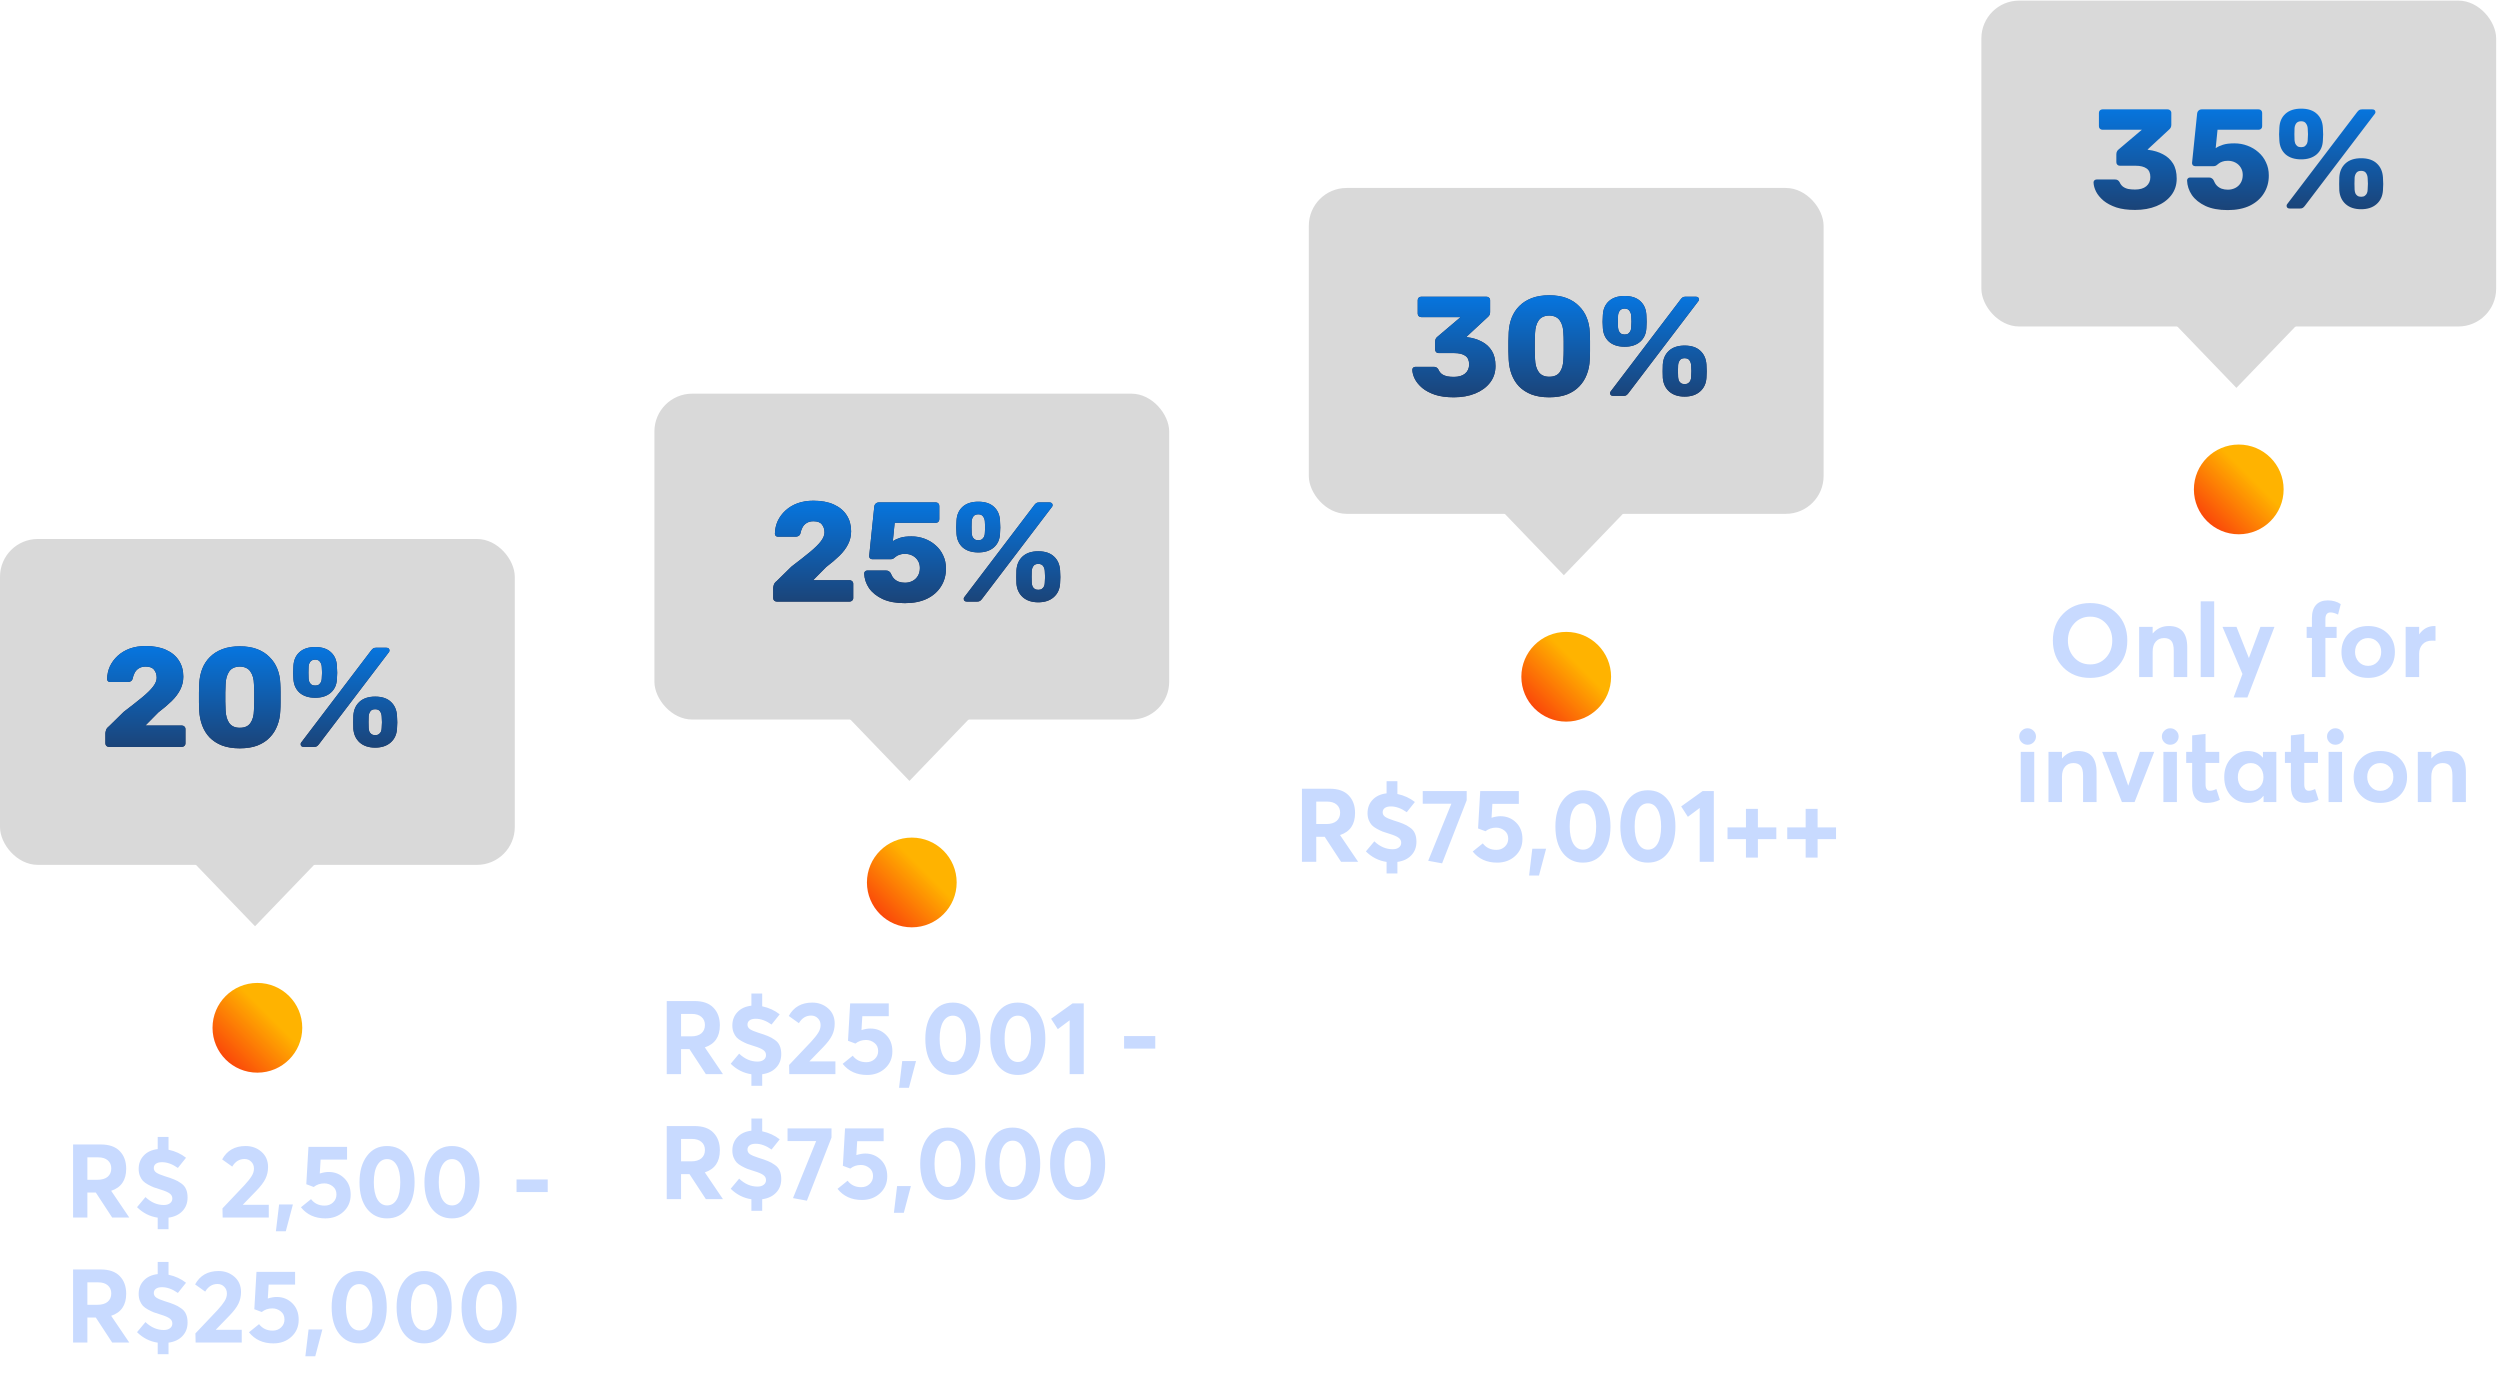 <svg width="340" height="188" viewBox="0 0 340 188" fill="none" xmlns="http://www.w3.org/2000/svg">
<path d="M98.321 146.083H95.997L93.771 142.681H92.623V146.083H90.677V136.143H94.443C95.591 136.143 96.455 136.447 97.033 137.053C97.612 137.651 97.901 138.449 97.901 139.447C97.901 140.997 97.22 141.995 95.857 142.443L98.321 146.083ZM92.623 137.893V140.945H93.995C94.593 140.945 95.055 140.81 95.381 140.539C95.708 140.259 95.871 139.881 95.871 139.405C95.871 138.939 95.713 138.57 95.395 138.299C95.087 138.029 94.649 137.893 94.079 137.893H92.623ZM106.249 143.353C106.249 144.1 106.015 144.716 105.549 145.201C105.091 145.687 104.461 145.985 103.659 146.097V147.665H102.189V146.097C101.115 145.939 100.177 145.463 99.375 144.669L100.523 143.297C101.279 144.016 102.109 144.375 103.015 144.375C103.369 144.375 103.649 144.296 103.855 144.137C104.069 143.979 104.177 143.764 104.177 143.493C104.177 143.204 104.055 142.975 103.813 142.807C103.579 142.63 103.169 142.453 102.581 142.275C102.198 142.154 101.885 142.051 101.643 141.967C101.409 141.874 101.148 141.748 100.859 141.589C100.569 141.431 100.341 141.263 100.173 141.085C100.014 140.908 99.879 140.684 99.767 140.413C99.655 140.133 99.599 139.821 99.599 139.475C99.599 138.747 99.827 138.141 100.285 137.655C100.742 137.161 101.377 136.867 102.189 136.773V135.121H103.659V136.857C104.573 137.053 105.367 137.417 106.039 137.949L104.933 139.335C104.186 138.813 103.467 138.551 102.777 138.551C102.422 138.551 102.147 138.621 101.951 138.761C101.755 138.901 101.657 139.097 101.657 139.349C101.657 139.601 101.769 139.807 101.993 139.965C102.226 140.124 102.609 140.287 103.141 140.455C103.691 140.623 104.121 140.773 104.429 140.903C104.746 141.025 105.059 141.197 105.367 141.421C105.684 141.636 105.908 141.902 106.039 142.219C106.179 142.527 106.249 142.905 106.249 143.353ZM110.102 144.347H113.616V146.083H107.344L107.316 144.837L110.312 141.673C110.751 141.197 111.073 140.791 111.278 140.455C111.493 140.119 111.6 139.774 111.6 139.419C111.6 139.046 111.479 138.738 111.236 138.495C110.994 138.243 110.686 138.117 110.312 138.117C109.612 138.117 109.057 138.463 108.646 139.153L107.274 138.173C107.937 136.96 109.001 136.353 110.466 136.353C111.306 136.353 112.025 136.615 112.622 137.137C113.22 137.66 113.518 138.351 113.518 139.209C113.518 139.779 113.402 140.306 113.168 140.791C112.944 141.267 112.529 141.818 111.922 142.443L110.102 144.319V144.347ZM118.366 139.881C119.206 139.881 119.915 140.166 120.494 140.735C121.073 141.305 121.362 142.051 121.362 142.975C121.362 143.918 121.031 144.693 120.368 145.299C119.715 145.897 118.898 146.195 117.918 146.195C116.509 146.195 115.403 145.691 114.6 144.683L115.972 143.577C116.42 144.165 117.036 144.459 117.82 144.459C118.277 144.459 118.66 144.315 118.968 144.025C119.276 143.736 119.43 143.377 119.43 142.947C119.43 142.471 119.262 142.103 118.926 141.841C118.59 141.571 118.207 141.435 117.778 141.435C117.227 141.435 116.747 141.599 116.336 141.925L115.328 141.547L115.622 136.465H120.872V138.201H117.274L117.162 140.091C117.61 139.951 118.011 139.881 118.366 139.881ZM122.269 147.945L122.703 144.305H124.579L123.613 147.945H122.269ZM129.583 146.195C128.463 146.195 127.558 145.761 126.867 144.893C126.186 144.016 125.845 142.812 125.845 141.281C125.845 139.797 126.181 138.607 126.853 137.711C127.525 136.806 128.435 136.353 129.583 136.353C130.722 136.353 131.632 136.792 132.313 137.669C132.995 138.547 133.335 139.751 133.335 141.281C133.335 142.765 132.999 143.955 132.327 144.851C131.655 145.747 130.741 146.195 129.583 146.195ZM128.267 143.591C128.594 144.151 129.037 144.431 129.597 144.431C130.157 144.431 130.596 144.161 130.913 143.619C131.231 143.069 131.389 142.289 131.389 141.281C131.389 140.301 131.231 139.531 130.913 138.971C130.596 138.411 130.157 138.131 129.597 138.131C129.037 138.131 128.594 138.407 128.267 138.957C127.95 139.499 127.791 140.273 127.791 141.281C127.791 142.252 127.95 143.022 128.267 143.591ZM138.415 146.195C137.295 146.195 136.39 145.761 135.699 144.893C135.018 144.016 134.677 142.812 134.677 141.281C134.677 139.797 135.013 138.607 135.685 137.711C136.357 136.806 137.267 136.353 138.415 136.353C139.554 136.353 140.464 136.792 141.145 137.669C141.827 138.547 142.167 139.751 142.167 141.281C142.167 142.765 141.831 143.955 141.159 144.851C140.487 145.747 139.573 146.195 138.415 146.195ZM137.099 143.591C137.426 144.151 137.869 144.431 138.429 144.431C138.989 144.431 139.428 144.161 139.745 143.619C140.063 143.069 140.221 142.289 140.221 141.281C140.221 140.301 140.063 139.531 139.745 138.971C139.428 138.411 138.989 138.131 138.429 138.131C137.869 138.131 137.426 138.407 137.099 138.957C136.782 139.499 136.623 140.273 136.623 141.281C136.623 142.252 136.782 143.022 137.099 143.591ZM145.471 146.083V138.761L143.861 139.965L142.951 138.551L145.863 136.465H147.389V146.083H145.471ZM152.875 142.611V140.903H157.117V142.611H152.875ZM98.321 163.083H95.997L93.771 159.681H92.623V163.083H90.677V153.143H94.443C95.591 153.143 96.455 153.447 97.033 154.053C97.612 154.651 97.901 155.449 97.901 156.447C97.901 157.997 97.22 158.995 95.857 159.443L98.321 163.083ZM92.623 154.893V157.945H93.995C94.593 157.945 95.055 157.81 95.381 157.539C95.708 157.259 95.871 156.881 95.871 156.405C95.871 155.939 95.713 155.57 95.395 155.299C95.087 155.029 94.649 154.893 94.079 154.893H92.623ZM106.249 160.353C106.249 161.1 106.015 161.716 105.549 162.201C105.091 162.687 104.461 162.985 103.659 163.097V164.665H102.189V163.097C101.115 162.939 100.177 162.463 99.375 161.669L100.523 160.297C101.279 161.016 102.109 161.375 103.015 161.375C103.369 161.375 103.649 161.296 103.855 161.137C104.069 160.979 104.177 160.764 104.177 160.493C104.177 160.204 104.055 159.975 103.813 159.807C103.579 159.63 103.169 159.453 102.581 159.275C102.198 159.154 101.885 159.051 101.643 158.967C101.409 158.874 101.148 158.748 100.859 158.589C100.569 158.431 100.341 158.263 100.173 158.085C100.014 157.908 99.879 157.684 99.767 157.413C99.655 157.133 99.599 156.821 99.599 156.475C99.599 155.747 99.827 155.141 100.285 154.655C100.742 154.161 101.377 153.867 102.189 153.773V152.121H103.659V153.857C104.573 154.053 105.367 154.417 106.039 154.949L104.933 156.335C104.186 155.813 103.467 155.551 102.777 155.551C102.422 155.551 102.147 155.621 101.951 155.761C101.755 155.901 101.657 156.097 101.657 156.349C101.657 156.601 101.769 156.807 101.993 156.965C102.226 157.124 102.609 157.287 103.141 157.455C103.691 157.623 104.121 157.773 104.429 157.903C104.746 158.025 105.059 158.197 105.367 158.421C105.684 158.636 105.908 158.902 106.039 159.219C106.179 159.527 106.249 159.905 106.249 160.353ZM107.106 153.465H113.084V154.711L109.738 163.293L107.848 162.943L110.998 155.187H107.106V153.465ZM117.669 156.881C118.509 156.881 119.218 157.166 119.797 157.735C120.375 158.305 120.665 159.051 120.665 159.975C120.665 160.918 120.333 161.693 119.671 162.299C119.017 162.897 118.201 163.195 117.221 163.195C115.811 163.195 114.705 162.691 113.903 161.683L115.275 160.577C115.723 161.165 116.339 161.459 117.123 161.459C117.58 161.459 117.963 161.315 118.271 161.025C118.579 160.736 118.733 160.377 118.733 159.947C118.733 159.471 118.565 159.103 118.229 158.841C117.893 158.571 117.51 158.435 117.081 158.435C116.53 158.435 116.049 158.599 115.639 158.925L114.631 158.547L114.925 153.465H120.175V155.201H116.577L116.465 157.091C116.913 156.951 117.314 156.881 117.669 156.881ZM121.572 164.945L122.006 161.305H123.882L122.916 164.945H121.572ZM128.886 163.195C127.766 163.195 126.861 162.761 126.17 161.893C125.489 161.016 125.148 159.812 125.148 158.281C125.148 156.797 125.484 155.607 126.156 154.711C126.828 153.806 127.738 153.353 128.886 153.353C130.025 153.353 130.935 153.792 131.616 154.669C132.297 155.547 132.638 156.751 132.638 158.281C132.638 159.765 132.302 160.955 131.63 161.851C130.958 162.747 130.043 163.195 128.886 163.195ZM127.57 160.591C127.897 161.151 128.34 161.431 128.9 161.431C129.46 161.431 129.899 161.161 130.216 160.619C130.533 160.069 130.692 159.289 130.692 158.281C130.692 157.301 130.533 156.531 130.216 155.971C129.899 155.411 129.46 155.131 128.9 155.131C128.34 155.131 127.897 155.407 127.57 155.957C127.253 156.499 127.094 157.273 127.094 158.281C127.094 159.252 127.253 160.022 127.57 160.591ZM137.718 163.195C136.598 163.195 135.693 162.761 135.002 161.893C134.321 161.016 133.98 159.812 133.98 158.281C133.98 156.797 134.316 155.607 134.988 154.711C135.66 153.806 136.57 153.353 137.718 153.353C138.857 153.353 139.767 153.792 140.448 154.669C141.129 155.547 141.47 156.751 141.47 158.281C141.47 159.765 141.134 160.955 140.462 161.851C139.79 162.747 138.875 163.195 137.718 163.195ZM136.402 160.591C136.729 161.151 137.172 161.431 137.732 161.431C138.292 161.431 138.731 161.161 139.048 160.619C139.365 160.069 139.524 159.289 139.524 158.281C139.524 157.301 139.365 156.531 139.048 155.971C138.731 155.411 138.292 155.131 137.732 155.131C137.172 155.131 136.729 155.407 136.402 155.957C136.085 156.499 135.926 157.273 135.926 158.281C135.926 159.252 136.085 160.022 136.402 160.591ZM146.55 163.195C145.43 163.195 144.525 162.761 143.834 161.893C143.153 161.016 142.812 159.812 142.812 158.281C142.812 156.797 143.148 155.607 143.82 154.711C144.492 153.806 145.402 153.353 146.55 153.353C147.689 153.353 148.599 153.792 149.28 154.669C149.961 155.547 150.302 156.751 150.302 158.281C150.302 159.765 149.966 160.955 149.294 161.851C148.622 162.747 147.707 163.195 146.55 163.195ZM145.234 160.591C145.561 161.151 146.004 161.431 146.564 161.431C147.124 161.431 147.563 161.161 147.88 160.619C148.197 160.069 148.356 159.289 148.356 158.281C148.356 157.301 148.197 156.531 147.88 155.971C147.563 155.411 147.124 155.131 146.564 155.131C146.004 155.131 145.561 155.407 145.234 155.957C144.917 156.499 144.758 157.273 144.758 158.281C144.758 159.252 144.917 160.022 145.234 160.591Z" fill="#C8DAFF"/>
<rect x="89" y="53.539" width="70.009" height="44.318" rx="5.138" fill="#D9D9D9"/>
<path d="M105.656 81.816C105.514 81.816 105.392 81.771 105.289 81.681C105.2 81.591 105.155 81.475 105.155 81.334V79.966C105.155 79.876 105.18 79.741 105.232 79.561C105.283 79.369 105.418 79.189 105.636 79.022L107.64 77.056C108.668 76.273 109.509 75.611 110.164 75.072C110.832 74.519 111.327 74.031 111.648 73.607C111.969 73.183 112.13 72.785 112.13 72.413C112.13 71.976 112.014 71.616 111.783 71.334C111.565 71.038 111.179 70.891 110.627 70.891C110.254 70.891 109.94 70.974 109.683 71.141C109.439 71.295 109.252 71.501 109.124 71.757C108.995 72.014 108.906 72.278 108.854 72.547C108.803 72.715 108.713 72.83 108.584 72.894C108.469 72.959 108.34 72.991 108.199 72.991H105.79C105.675 72.991 105.579 72.952 105.501 72.875C105.424 72.798 105.386 72.702 105.386 72.586C105.399 71.969 105.527 71.391 105.771 70.852C106.028 70.312 106.381 69.837 106.831 69.426C107.293 69.002 107.839 68.675 108.469 68.443C109.111 68.212 109.83 68.097 110.627 68.097C111.719 68.097 112.644 68.27 113.402 68.617C114.172 68.964 114.757 69.452 115.155 70.081C115.553 70.698 115.752 71.424 115.752 72.258C115.752 72.888 115.611 73.479 115.328 74.031C115.059 74.571 114.667 75.091 114.153 75.592C113.652 76.08 113.055 76.588 112.361 77.114L110.588 78.906H115.54C115.682 78.906 115.797 78.951 115.887 79.041C115.99 79.131 116.041 79.246 116.041 79.388V81.334C116.041 81.475 115.99 81.591 115.887 81.681C115.797 81.771 115.682 81.816 115.54 81.816H105.656ZM123.063 82.028C121.855 82.028 120.847 81.841 120.037 81.469C119.228 81.084 118.612 80.589 118.188 79.985C117.777 79.369 117.558 78.707 117.532 78.001C117.532 77.885 117.571 77.789 117.648 77.712C117.725 77.634 117.822 77.596 117.937 77.596H120.519C120.686 77.596 120.815 77.634 120.904 77.712C121.007 77.776 121.084 77.859 121.136 77.962C121.251 78.257 121.399 78.501 121.579 78.694C121.772 78.887 121.99 79.028 122.234 79.118C122.491 79.208 122.774 79.253 123.082 79.253C123.441 79.253 123.775 79.176 124.084 79.022C124.392 78.868 124.636 78.643 124.816 78.347C125.009 78.039 125.105 77.673 125.105 77.249C125.105 76.864 125.015 76.53 124.835 76.247C124.668 75.965 124.431 75.74 124.122 75.573C123.814 75.406 123.467 75.322 123.082 75.322C122.774 75.322 122.523 75.361 122.33 75.438C122.138 75.502 121.977 75.585 121.849 75.688C121.72 75.791 121.605 75.881 121.502 75.958C121.399 76.022 121.283 76.054 121.155 76.054H118.631C118.515 76.054 118.412 76.016 118.323 75.939C118.245 75.849 118.207 75.746 118.207 75.63L118.901 68.906C118.926 68.713 118.997 68.572 119.113 68.482C119.228 68.379 119.369 68.328 119.536 68.328H127.263C127.404 68.328 127.52 68.373 127.61 68.463C127.7 68.552 127.745 68.668 127.745 68.809V70.621C127.745 70.762 127.7 70.878 127.61 70.968C127.52 71.057 127.404 71.102 127.263 71.102H121.675L121.425 73.607C121.707 73.415 122.035 73.26 122.407 73.145C122.793 73.016 123.313 72.952 123.968 72.952C124.585 72.952 125.169 73.055 125.722 73.26C126.287 73.466 126.788 73.761 127.225 74.147C127.674 74.532 128.021 74.995 128.265 75.534C128.522 76.061 128.65 76.658 128.65 77.326C128.65 78.238 128.426 79.047 127.976 79.754C127.539 80.46 126.903 81.019 126.068 81.43C125.233 81.829 124.232 82.028 123.063 82.028ZM131.511 81.816C131.216 81.816 131.068 81.687 131.068 81.43C131.068 81.353 131.094 81.283 131.145 81.218L140.664 68.694C140.754 68.578 140.844 68.488 140.934 68.424C141.024 68.36 141.159 68.328 141.338 68.328H142.706C143.002 68.328 143.15 68.456 143.15 68.713C143.15 68.79 143.124 68.861 143.073 68.925L133.554 81.45C133.464 81.565 133.374 81.655 133.284 81.719C133.194 81.784 133.059 81.816 132.88 81.816H131.511ZM141.204 81.912C140.33 81.912 139.63 81.681 139.103 81.218C138.589 80.756 138.3 80.139 138.236 79.369C138.223 79.035 138.217 78.739 138.217 78.482C138.217 78.225 138.223 77.917 138.236 77.557C138.288 76.774 138.564 76.151 139.065 75.688C139.579 75.213 140.291 74.975 141.204 74.975C142.128 74.975 142.841 75.213 143.342 75.688C143.843 76.151 144.119 76.774 144.171 77.557C144.197 77.917 144.209 78.225 144.209 78.482C144.209 78.739 144.197 79.035 144.171 79.369C144.119 80.139 143.83 80.756 143.304 81.218C142.777 81.681 142.077 81.912 141.204 81.912ZM141.204 80.216C141.422 80.216 141.589 80.171 141.704 80.082C141.833 79.992 141.929 79.876 141.994 79.735C142.058 79.581 142.09 79.42 142.09 79.253C142.116 78.957 142.128 78.688 142.128 78.444C142.128 78.2 142.116 77.936 142.09 77.654C142.077 77.41 142.006 77.191 141.878 76.999C141.749 76.793 141.525 76.69 141.204 76.69C140.882 76.69 140.658 76.793 140.529 76.999C140.401 77.191 140.33 77.41 140.317 77.654C140.304 77.936 140.298 78.2 140.298 78.444C140.298 78.688 140.304 78.957 140.317 79.253C140.33 79.42 140.362 79.581 140.414 79.735C140.478 79.876 140.574 79.992 140.703 80.082C140.831 80.171 140.998 80.216 141.204 80.216ZM133.053 75.129C132.167 75.129 131.46 74.905 130.933 74.455C130.42 73.993 130.137 73.376 130.086 72.605C130.06 72.271 130.047 71.982 130.047 71.738C130.06 71.481 130.073 71.173 130.086 70.813C130.124 70.03 130.394 69.407 130.895 68.944C131.409 68.469 132.128 68.231 133.053 68.231C133.978 68.231 134.691 68.469 135.192 68.944C135.693 69.407 135.962 70.03 136.001 70.813C136.027 71.173 136.04 71.481 136.04 71.738C136.04 71.982 136.027 72.271 136.001 72.605C135.962 73.376 135.68 73.993 135.153 74.455C134.627 74.905 133.926 75.129 133.053 75.129ZM133.053 73.472C133.258 73.472 133.425 73.427 133.554 73.338C133.682 73.235 133.779 73.113 133.843 72.971C133.907 72.817 133.939 72.663 133.939 72.509C133.965 72.214 133.978 71.944 133.978 71.7C133.978 71.456 133.965 71.192 133.939 70.91C133.926 70.666 133.849 70.447 133.708 70.255C133.58 70.049 133.361 69.946 133.053 69.946C132.732 69.946 132.501 70.049 132.359 70.255C132.231 70.447 132.16 70.666 132.147 70.91C132.134 71.192 132.128 71.456 132.128 71.7C132.128 71.944 132.134 72.214 132.147 72.509C132.16 72.663 132.192 72.817 132.244 72.971C132.308 73.113 132.404 73.235 132.533 73.338C132.661 73.427 132.835 73.472 133.053 73.472Z" fill="#223254"/>
<path d="M105.656 81.816C105.514 81.816 105.392 81.771 105.289 81.681C105.2 81.591 105.155 81.475 105.155 81.334V79.966C105.155 79.876 105.18 79.741 105.232 79.561C105.283 79.369 105.418 79.189 105.636 79.022L107.64 77.056C108.668 76.273 109.509 75.611 110.164 75.072C110.832 74.519 111.327 74.031 111.648 73.607C111.969 73.183 112.13 72.785 112.13 72.413C112.13 71.976 112.014 71.616 111.783 71.334C111.565 71.038 111.179 70.891 110.627 70.891C110.254 70.891 109.94 70.974 109.683 71.141C109.439 71.295 109.252 71.501 109.124 71.757C108.995 72.014 108.906 72.278 108.854 72.547C108.803 72.715 108.713 72.83 108.584 72.894C108.469 72.959 108.34 72.991 108.199 72.991H105.79C105.675 72.991 105.579 72.952 105.501 72.875C105.424 72.798 105.386 72.702 105.386 72.586C105.399 71.969 105.527 71.391 105.771 70.852C106.028 70.312 106.381 69.837 106.831 69.426C107.293 69.002 107.839 68.675 108.469 68.443C109.111 68.212 109.83 68.097 110.627 68.097C111.719 68.097 112.644 68.27 113.402 68.617C114.172 68.964 114.757 69.452 115.155 70.081C115.553 70.698 115.752 71.424 115.752 72.258C115.752 72.888 115.611 73.479 115.328 74.031C115.059 74.571 114.667 75.091 114.153 75.592C113.652 76.08 113.055 76.588 112.361 77.114L110.588 78.906H115.54C115.682 78.906 115.797 78.951 115.887 79.041C115.99 79.131 116.041 79.246 116.041 79.388V81.334C116.041 81.475 115.99 81.591 115.887 81.681C115.797 81.771 115.682 81.816 115.54 81.816H105.656ZM123.063 82.028C121.855 82.028 120.847 81.841 120.037 81.469C119.228 81.084 118.612 80.589 118.188 79.985C117.777 79.369 117.558 78.707 117.532 78.001C117.532 77.885 117.571 77.789 117.648 77.712C117.725 77.634 117.822 77.596 117.937 77.596H120.519C120.686 77.596 120.815 77.634 120.904 77.712C121.007 77.776 121.084 77.859 121.136 77.962C121.251 78.257 121.399 78.501 121.579 78.694C121.772 78.887 121.99 79.028 122.234 79.118C122.491 79.208 122.774 79.253 123.082 79.253C123.441 79.253 123.775 79.176 124.084 79.022C124.392 78.868 124.636 78.643 124.816 78.347C125.009 78.039 125.105 77.673 125.105 77.249C125.105 76.864 125.015 76.53 124.835 76.247C124.668 75.965 124.431 75.74 124.122 75.573C123.814 75.406 123.467 75.322 123.082 75.322C122.774 75.322 122.523 75.361 122.33 75.438C122.138 75.502 121.977 75.585 121.849 75.688C121.72 75.791 121.605 75.881 121.502 75.958C121.399 76.022 121.283 76.054 121.155 76.054H118.631C118.515 76.054 118.412 76.016 118.323 75.939C118.245 75.849 118.207 75.746 118.207 75.63L118.901 68.906C118.926 68.713 118.997 68.572 119.113 68.482C119.228 68.379 119.369 68.328 119.536 68.328H127.263C127.404 68.328 127.52 68.373 127.61 68.463C127.7 68.552 127.745 68.668 127.745 68.809V70.621C127.745 70.762 127.7 70.878 127.61 70.968C127.52 71.057 127.404 71.102 127.263 71.102H121.675L121.425 73.607C121.707 73.415 122.035 73.26 122.407 73.145C122.793 73.016 123.313 72.952 123.968 72.952C124.585 72.952 125.169 73.055 125.722 73.26C126.287 73.466 126.788 73.761 127.225 74.147C127.674 74.532 128.021 74.995 128.265 75.534C128.522 76.061 128.65 76.658 128.65 77.326C128.65 78.238 128.426 79.047 127.976 79.754C127.539 80.46 126.903 81.019 126.068 81.43C125.233 81.829 124.232 82.028 123.063 82.028ZM131.511 81.816C131.216 81.816 131.068 81.687 131.068 81.43C131.068 81.353 131.094 81.283 131.145 81.218L140.664 68.694C140.754 68.578 140.844 68.488 140.934 68.424C141.024 68.36 141.159 68.328 141.338 68.328H142.706C143.002 68.328 143.15 68.456 143.15 68.713C143.15 68.79 143.124 68.861 143.073 68.925L133.554 81.45C133.464 81.565 133.374 81.655 133.284 81.719C133.194 81.784 133.059 81.816 132.88 81.816H131.511ZM141.204 81.912C140.33 81.912 139.63 81.681 139.103 81.218C138.589 80.756 138.3 80.139 138.236 79.369C138.223 79.035 138.217 78.739 138.217 78.482C138.217 78.225 138.223 77.917 138.236 77.557C138.288 76.774 138.564 76.151 139.065 75.688C139.579 75.213 140.291 74.975 141.204 74.975C142.128 74.975 142.841 75.213 143.342 75.688C143.843 76.151 144.119 76.774 144.171 77.557C144.197 77.917 144.209 78.225 144.209 78.482C144.209 78.739 144.197 79.035 144.171 79.369C144.119 80.139 143.83 80.756 143.304 81.218C142.777 81.681 142.077 81.912 141.204 81.912ZM141.204 80.216C141.422 80.216 141.589 80.171 141.704 80.082C141.833 79.992 141.929 79.876 141.994 79.735C142.058 79.581 142.09 79.42 142.09 79.253C142.116 78.957 142.128 78.688 142.128 78.444C142.128 78.2 142.116 77.936 142.09 77.654C142.077 77.41 142.006 77.191 141.878 76.999C141.749 76.793 141.525 76.69 141.204 76.69C140.882 76.69 140.658 76.793 140.529 76.999C140.401 77.191 140.33 77.41 140.317 77.654C140.304 77.936 140.298 78.2 140.298 78.444C140.298 78.688 140.304 78.957 140.317 79.253C140.33 79.42 140.362 79.581 140.414 79.735C140.478 79.876 140.574 79.992 140.703 80.082C140.831 80.171 140.998 80.216 141.204 80.216ZM133.053 75.129C132.167 75.129 131.46 74.905 130.933 74.455C130.42 73.993 130.137 73.376 130.086 72.605C130.06 72.271 130.047 71.982 130.047 71.738C130.06 71.481 130.073 71.173 130.086 70.813C130.124 70.03 130.394 69.407 130.895 68.944C131.409 68.469 132.128 68.231 133.053 68.231C133.978 68.231 134.691 68.469 135.192 68.944C135.693 69.407 135.962 70.03 136.001 70.813C136.027 71.173 136.04 71.481 136.04 71.738C136.04 71.982 136.027 72.271 136.001 72.605C135.962 73.376 135.68 73.993 135.153 74.455C134.627 74.905 133.926 75.129 133.053 75.129ZM133.053 73.472C133.258 73.472 133.425 73.427 133.554 73.338C133.682 73.235 133.779 73.113 133.843 72.971C133.907 72.817 133.939 72.663 133.939 72.509C133.965 72.214 133.978 71.944 133.978 71.7C133.978 71.456 133.965 71.192 133.939 70.91C133.926 70.666 133.849 70.447 133.708 70.255C133.58 70.049 133.361 69.946 133.053 69.946C132.732 69.946 132.501 70.049 132.359 70.255C132.231 70.447 132.16 70.666 132.147 70.91C132.134 71.192 132.128 71.456 132.128 71.7C132.128 71.944 132.134 72.214 132.147 72.509C132.16 72.663 132.192 72.817 132.244 72.971C132.308 73.113 132.404 73.235 132.533 73.338C132.661 73.427 132.835 73.472 133.053 73.472Z" fill="url(#paint0_linear_5907_2)"/>
<path d="M123.683 106.206L115.34 97.535L132.027 97.535L123.683 106.206Z" fill="#D9D9D9"/>
<circle cx="124.005" cy="120.015" r="6.102" fill="url(#paint1_linear_5907_2)"/>
<path d="M184.708 117.206H182.384L180.158 113.804H179.01V117.206H177.064V107.266H180.83C181.978 107.266 182.842 107.57 183.42 108.176C183.999 108.774 184.288 109.572 184.288 110.57C184.288 112.12 183.607 113.118 182.244 113.566L184.708 117.206ZM179.01 109.016V112.068H180.382C180.98 112.068 181.442 111.933 181.768 111.662C182.095 111.382 182.258 111.004 182.258 110.528C182.258 110.062 182.1 109.693 181.782 109.422C181.474 109.152 181.036 109.016 180.466 109.016H179.01ZM192.635 114.476C192.635 115.223 192.402 115.839 191.935 116.324C191.478 116.81 190.848 117.108 190.045 117.22V118.788H188.575V117.22C187.502 117.062 186.564 116.586 185.761 115.792L186.909 114.42C187.665 115.139 188.496 115.498 189.401 115.498C189.756 115.498 190.036 115.419 190.241 115.26C190.456 115.102 190.563 114.887 190.563 114.616C190.563 114.327 190.442 114.098 190.199 113.93C189.966 113.753 189.555 113.576 188.967 113.398C188.585 113.277 188.272 113.174 188.029 113.09C187.796 112.997 187.535 112.871 187.245 112.712C186.956 112.554 186.727 112.386 186.559 112.208C186.401 112.031 186.265 111.807 186.153 111.536C186.041 111.256 185.985 110.944 185.985 110.598C185.985 109.87 186.214 109.264 186.671 108.778C187.129 108.284 187.763 107.99 188.575 107.896V106.244H190.045V107.98C190.96 108.176 191.753 108.54 192.425 109.072L191.319 110.458C190.573 109.936 189.854 109.674 189.163 109.674C188.809 109.674 188.533 109.744 188.337 109.884C188.141 110.024 188.043 110.22 188.043 110.472C188.043 110.724 188.155 110.93 188.379 111.088C188.613 111.247 188.995 111.41 189.527 111.578C190.078 111.746 190.507 111.896 190.815 112.026C191.133 112.148 191.445 112.32 191.753 112.544C192.071 112.759 192.295 113.025 192.425 113.342C192.565 113.65 192.635 114.028 192.635 114.476ZM193.493 107.588H199.471V108.834L196.125 117.416L194.235 117.066L197.385 109.31H193.493V107.588ZM204.055 111.004C204.895 111.004 205.605 111.289 206.183 111.858C206.762 112.428 207.051 113.174 207.051 114.098C207.051 115.041 206.72 115.816 206.057 116.422C205.404 117.02 204.587 117.318 203.607 117.318C202.198 117.318 201.092 116.814 200.289 115.806L201.661 114.7C202.109 115.288 202.725 115.582 203.509 115.582C203.967 115.582 204.349 115.438 204.657 115.148C204.965 114.859 205.119 114.5 205.119 114.07C205.119 113.594 204.951 113.226 204.615 112.964C204.279 112.694 203.897 112.558 203.467 112.558C202.917 112.558 202.436 112.722 202.025 113.048L201.017 112.67L201.311 107.588H206.561V109.324H202.963L202.851 111.214C203.299 111.074 203.701 111.004 204.055 111.004ZM207.959 119.068L208.393 115.428H210.269L209.303 119.068H207.959ZM215.273 117.318C214.153 117.318 213.247 116.884 212.557 116.016C211.875 115.139 211.535 113.935 211.535 112.404C211.535 110.92 211.871 109.73 212.543 108.834C213.215 107.929 214.125 107.476 215.273 107.476C216.411 107.476 217.321 107.915 218.003 108.792C218.684 109.67 219.025 110.874 219.025 112.404C219.025 113.888 218.689 115.078 218.017 115.974C217.345 116.87 216.43 117.318 215.273 117.318ZM213.957 114.714C214.283 115.274 214.727 115.554 215.287 115.554C215.847 115.554 216.285 115.284 216.603 114.742C216.92 114.192 217.079 113.412 217.079 112.404C217.079 111.424 216.92 110.654 216.603 110.094C216.285 109.534 215.847 109.254 215.287 109.254C214.727 109.254 214.283 109.53 213.957 110.08C213.639 110.622 213.481 111.396 213.481 112.404C213.481 113.375 213.639 114.145 213.957 114.714ZM224.105 117.318C222.985 117.318 222.079 116.884 221.389 116.016C220.707 115.139 220.367 113.935 220.367 112.404C220.367 110.92 220.703 109.73 221.375 108.834C222.047 107.929 222.957 107.476 224.105 107.476C225.243 107.476 226.153 107.915 226.835 108.792C227.516 109.67 227.857 110.874 227.857 112.404C227.857 113.888 227.521 115.078 226.849 115.974C226.177 116.87 225.262 117.318 224.105 117.318ZM222.789 114.714C223.115 115.274 223.559 115.554 224.119 115.554C224.679 115.554 225.117 115.284 225.435 114.742C225.752 114.192 225.911 113.412 225.911 112.404C225.911 111.424 225.752 110.654 225.435 110.094C225.117 109.534 224.679 109.254 224.119 109.254C223.559 109.254 223.115 109.53 222.789 110.08C222.471 110.622 222.313 111.396 222.313 112.404C222.313 113.375 222.471 114.145 222.789 114.714ZM231.161 117.206V109.884L229.551 111.088L228.641 109.674L231.553 107.588H233.079V117.206H231.161ZM237.449 116.632V114.126H234.943V112.53H237.449V110.01H239.073V112.53H241.579V114.126H239.073V116.632H237.449ZM245.57 116.632V114.126H243.064V112.53H245.57V110.01H247.194V112.53H249.7V114.126H247.194V116.632H245.57Z" fill="#C8DAFF"/>
<rect x="178" y="25.563" width="70.009" height="44.318" rx="5.138" fill="#D9D9D9"/>
<path d="M197.722 54.032C196.72 54.032 195.866 53.917 195.16 53.686C194.453 53.441 193.875 53.133 193.425 52.761C192.976 52.375 192.642 51.971 192.423 51.547C192.205 51.11 192.089 50.693 192.077 50.294C192.077 50.179 192.115 50.082 192.192 50.005C192.282 49.928 192.385 49.89 192.501 49.89H195.005C195.16 49.89 195.282 49.922 195.372 49.986C195.461 50.037 195.545 50.127 195.622 50.256C195.725 50.5 195.873 50.699 196.065 50.853C196.271 51.007 196.515 51.116 196.797 51.181C197.08 51.232 197.388 51.258 197.722 51.258C198.377 51.258 198.885 51.11 199.245 50.815C199.617 50.506 199.803 50.089 199.803 49.562C199.803 49.01 199.63 48.618 199.283 48.387C198.936 48.143 198.442 48.021 197.799 48.021H195.661C195.519 48.021 195.404 47.976 195.314 47.886C195.224 47.796 195.179 47.68 195.179 47.539V46.46C195.179 46.306 195.211 46.171 195.275 46.055C195.339 45.94 195.41 45.856 195.487 45.805L198.647 43.127H193.291C193.162 43.127 193.046 43.081 192.944 42.992C192.854 42.902 192.809 42.786 192.809 42.645V40.834C192.809 40.692 192.854 40.577 192.944 40.487C193.046 40.397 193.162 40.352 193.291 40.352H202.154C202.295 40.352 202.411 40.397 202.501 40.487C202.604 40.577 202.655 40.692 202.655 40.834V42.471C202.655 42.613 202.623 42.741 202.559 42.857C202.494 42.959 202.424 43.043 202.347 43.107L199.418 45.824L199.553 45.863C200.285 45.953 200.94 46.152 201.518 46.46C202.096 46.755 202.552 47.173 202.886 47.712C203.22 48.252 203.387 48.939 203.387 49.774C203.387 50.648 203.137 51.406 202.636 52.048C202.148 52.677 201.48 53.165 200.632 53.512C199.784 53.859 198.814 54.032 197.722 54.032ZM210.693 54.032C209.769 54.032 208.966 53.904 208.285 53.647C207.604 53.377 207.039 53.011 206.589 52.549C206.153 52.086 205.819 51.547 205.587 50.93C205.356 50.314 205.221 49.652 205.183 48.946C205.17 48.599 205.157 48.207 205.144 47.77C205.144 47.321 205.144 46.871 205.144 46.421C205.157 45.959 205.17 45.548 205.183 45.188C205.221 44.482 205.356 43.827 205.587 43.223C205.831 42.606 206.178 42.073 206.628 41.623C207.09 41.161 207.655 40.801 208.323 40.544C209.004 40.288 209.794 40.159 210.693 40.159C211.605 40.159 212.395 40.288 213.063 40.544C213.731 40.801 214.29 41.161 214.74 41.623C215.202 42.073 215.556 42.606 215.8 43.223C216.044 43.827 216.179 44.482 216.204 45.188C216.23 45.548 216.243 45.959 216.243 46.421C216.256 46.871 216.256 47.321 216.243 47.77C216.243 48.207 216.23 48.599 216.204 48.946C216.179 49.652 216.044 50.314 215.8 50.93C215.568 51.547 215.228 52.086 214.778 52.549C214.342 53.011 213.783 53.377 213.102 53.647C212.434 53.904 211.631 54.032 210.693 54.032ZM210.693 51.239C211.361 51.239 211.843 51.026 212.139 50.603C212.447 50.166 212.607 49.581 212.62 48.849C212.646 48.477 212.659 48.085 212.659 47.674C212.672 47.263 212.672 46.852 212.659 46.441C212.659 46.03 212.646 45.651 212.62 45.304C212.607 44.597 212.447 44.026 212.139 43.589C211.843 43.152 211.361 42.927 210.693 42.914C210.025 42.927 209.544 43.152 209.248 43.589C208.953 44.026 208.792 44.597 208.767 45.304C208.754 45.651 208.741 46.03 208.728 46.441C208.728 46.852 208.728 47.263 208.728 47.674C208.741 48.085 208.754 48.477 208.767 48.849C208.792 49.581 208.959 50.166 209.268 50.603C209.576 51.026 210.051 51.239 210.693 51.239ZM219.416 53.84C219.121 53.84 218.973 53.711 218.973 53.454C218.973 53.377 218.999 53.307 219.05 53.242L228.569 40.718C228.658 40.602 228.748 40.512 228.838 40.448C228.928 40.384 229.063 40.352 229.243 40.352H230.611C230.906 40.352 231.054 40.48 231.054 40.737C231.054 40.814 231.028 40.885 230.977 40.949L221.458 53.474C221.369 53.589 221.279 53.679 221.189 53.743C221.099 53.808 220.964 53.84 220.784 53.84H219.416ZM229.108 53.936C228.235 53.936 227.534 53.705 227.008 53.242C226.494 52.78 226.205 52.163 226.141 51.393C226.128 51.059 226.121 50.763 226.121 50.506C226.121 50.249 226.128 49.941 226.141 49.581C226.192 48.798 226.468 48.175 226.969 47.712C227.483 47.237 228.196 46.999 229.108 46.999C230.033 46.999 230.746 47.237 231.247 47.712C231.748 48.175 232.024 48.798 232.075 49.581C232.101 49.941 232.114 50.249 232.114 50.506C232.114 50.763 232.101 51.059 232.075 51.393C232.024 52.163 231.735 52.78 231.208 53.242C230.682 53.705 229.982 53.936 229.108 53.936ZM229.108 52.24C229.326 52.24 229.493 52.196 229.609 52.106C229.738 52.016 229.834 51.9 229.898 51.759C229.962 51.605 229.994 51.444 229.994 51.277C230.02 50.982 230.033 50.712 230.033 50.468C230.033 50.224 230.02 49.96 229.994 49.678C229.982 49.434 229.911 49.215 229.782 49.023C229.654 48.817 229.429 48.714 229.108 48.714C228.787 48.714 228.562 48.817 228.434 49.023C228.305 49.215 228.235 49.434 228.222 49.678C228.209 49.96 228.202 50.224 228.202 50.468C228.202 50.712 228.209 50.982 228.222 51.277C228.235 51.444 228.267 51.605 228.318 51.759C228.382 51.9 228.479 52.016 228.607 52.106C228.736 52.196 228.903 52.24 229.108 52.24ZM220.958 47.154C220.071 47.154 219.365 46.929 218.838 46.479C218.324 46.017 218.042 45.4 217.99 44.629C217.964 44.295 217.952 44.006 217.952 43.762C217.964 43.505 217.977 43.197 217.99 42.837C218.029 42.054 218.298 41.431 218.799 40.968C219.313 40.493 220.033 40.255 220.958 40.255C221.882 40.255 222.595 40.493 223.096 40.968C223.597 41.431 223.867 42.054 223.906 42.837C223.931 43.197 223.944 43.505 223.944 43.762C223.944 44.006 223.931 44.295 223.906 44.629C223.867 45.4 223.584 46.017 223.058 46.479C222.531 46.929 221.831 47.154 220.958 47.154ZM220.958 45.496C221.163 45.496 221.33 45.452 221.458 45.362C221.587 45.259 221.683 45.137 221.748 44.995C221.812 44.841 221.844 44.687 221.844 44.533C221.87 44.238 221.882 43.968 221.882 43.724C221.882 43.48 221.87 43.216 221.844 42.934C221.831 42.69 221.754 42.471 221.613 42.279C221.484 42.073 221.266 41.97 220.958 41.97C220.636 41.97 220.405 42.073 220.264 42.279C220.135 42.471 220.065 42.69 220.052 42.934C220.039 43.216 220.033 43.48 220.033 43.724C220.033 43.968 220.039 44.238 220.052 44.533C220.065 44.687 220.097 44.841 220.148 44.995C220.212 45.137 220.309 45.259 220.437 45.362C220.566 45.452 220.739 45.496 220.958 45.496Z" fill="#223254"/>
<path d="M197.722 54.032C196.72 54.032 195.866 53.917 195.16 53.686C194.453 53.441 193.875 53.133 193.425 52.761C192.976 52.375 192.642 51.971 192.423 51.547C192.205 51.11 192.089 50.693 192.077 50.294C192.077 50.179 192.115 50.082 192.192 50.005C192.282 49.928 192.385 49.89 192.501 49.89H195.005C195.16 49.89 195.282 49.922 195.372 49.986C195.461 50.037 195.545 50.127 195.622 50.256C195.725 50.5 195.873 50.699 196.065 50.853C196.271 51.007 196.515 51.116 196.797 51.181C197.08 51.232 197.388 51.258 197.722 51.258C198.377 51.258 198.885 51.11 199.245 50.815C199.617 50.506 199.803 50.089 199.803 49.562C199.803 49.01 199.63 48.618 199.283 48.387C198.936 48.143 198.442 48.021 197.799 48.021H195.661C195.519 48.021 195.404 47.976 195.314 47.886C195.224 47.796 195.179 47.68 195.179 47.539V46.46C195.179 46.306 195.211 46.171 195.275 46.055C195.339 45.94 195.41 45.856 195.487 45.805L198.647 43.127H193.291C193.162 43.127 193.046 43.081 192.944 42.992C192.854 42.902 192.809 42.786 192.809 42.645V40.834C192.809 40.692 192.854 40.577 192.944 40.487C193.046 40.397 193.162 40.352 193.291 40.352H202.154C202.295 40.352 202.411 40.397 202.501 40.487C202.604 40.577 202.655 40.692 202.655 40.834V42.471C202.655 42.613 202.623 42.741 202.559 42.857C202.494 42.959 202.424 43.043 202.347 43.107L199.418 45.824L199.553 45.863C200.285 45.953 200.94 46.152 201.518 46.46C202.096 46.755 202.552 47.173 202.886 47.712C203.22 48.252 203.387 48.939 203.387 49.774C203.387 50.648 203.137 51.406 202.636 52.048C202.148 52.677 201.48 53.165 200.632 53.512C199.784 53.859 198.814 54.032 197.722 54.032ZM210.693 54.032C209.769 54.032 208.966 53.904 208.285 53.647C207.604 53.377 207.039 53.011 206.589 52.549C206.153 52.086 205.819 51.547 205.587 50.93C205.356 50.314 205.221 49.652 205.183 48.946C205.17 48.599 205.157 48.207 205.144 47.77C205.144 47.321 205.144 46.871 205.144 46.421C205.157 45.959 205.17 45.548 205.183 45.188C205.221 44.482 205.356 43.827 205.587 43.223C205.831 42.606 206.178 42.073 206.628 41.623C207.09 41.161 207.655 40.801 208.323 40.544C209.004 40.288 209.794 40.159 210.693 40.159C211.605 40.159 212.395 40.288 213.063 40.544C213.731 40.801 214.29 41.161 214.74 41.623C215.202 42.073 215.556 42.606 215.8 43.223C216.044 43.827 216.179 44.482 216.204 45.188C216.23 45.548 216.243 45.959 216.243 46.421C216.256 46.871 216.256 47.321 216.243 47.77C216.243 48.207 216.23 48.599 216.204 48.946C216.179 49.652 216.044 50.314 215.8 50.93C215.568 51.547 215.228 52.086 214.778 52.549C214.342 53.011 213.783 53.377 213.102 53.647C212.434 53.904 211.631 54.032 210.693 54.032ZM210.693 51.239C211.361 51.239 211.843 51.026 212.139 50.603C212.447 50.166 212.607 49.581 212.62 48.849C212.646 48.477 212.659 48.085 212.659 47.674C212.672 47.263 212.672 46.852 212.659 46.441C212.659 46.03 212.646 45.651 212.62 45.304C212.607 44.597 212.447 44.026 212.139 43.589C211.843 43.152 211.361 42.927 210.693 42.914C210.025 42.927 209.544 43.152 209.248 43.589C208.953 44.026 208.792 44.597 208.767 45.304C208.754 45.651 208.741 46.03 208.728 46.441C208.728 46.852 208.728 47.263 208.728 47.674C208.741 48.085 208.754 48.477 208.767 48.849C208.792 49.581 208.959 50.166 209.268 50.603C209.576 51.026 210.051 51.239 210.693 51.239ZM219.416 53.84C219.121 53.84 218.973 53.711 218.973 53.454C218.973 53.377 218.999 53.307 219.05 53.242L228.569 40.718C228.658 40.602 228.748 40.512 228.838 40.448C228.928 40.384 229.063 40.352 229.243 40.352H230.611C230.906 40.352 231.054 40.48 231.054 40.737C231.054 40.814 231.028 40.885 230.977 40.949L221.458 53.474C221.369 53.589 221.279 53.679 221.189 53.743C221.099 53.808 220.964 53.84 220.784 53.84H219.416ZM229.108 53.936C228.235 53.936 227.534 53.705 227.008 53.242C226.494 52.78 226.205 52.163 226.141 51.393C226.128 51.059 226.121 50.763 226.121 50.506C226.121 50.249 226.128 49.941 226.141 49.581C226.192 48.798 226.468 48.175 226.969 47.712C227.483 47.237 228.196 46.999 229.108 46.999C230.033 46.999 230.746 47.237 231.247 47.712C231.748 48.175 232.024 48.798 232.075 49.581C232.101 49.941 232.114 50.249 232.114 50.506C232.114 50.763 232.101 51.059 232.075 51.393C232.024 52.163 231.735 52.78 231.208 53.242C230.682 53.705 229.982 53.936 229.108 53.936ZM229.108 52.24C229.326 52.24 229.493 52.196 229.609 52.106C229.738 52.016 229.834 51.9 229.898 51.759C229.962 51.605 229.994 51.444 229.994 51.277C230.02 50.982 230.033 50.712 230.033 50.468C230.033 50.224 230.02 49.96 229.994 49.678C229.982 49.434 229.911 49.215 229.782 49.023C229.654 48.817 229.429 48.714 229.108 48.714C228.787 48.714 228.562 48.817 228.434 49.023C228.305 49.215 228.235 49.434 228.222 49.678C228.209 49.96 228.202 50.224 228.202 50.468C228.202 50.712 228.209 50.982 228.222 51.277C228.235 51.444 228.267 51.605 228.318 51.759C228.382 51.9 228.479 52.016 228.607 52.106C228.736 52.196 228.903 52.24 229.108 52.24ZM220.958 47.154C220.071 47.154 219.365 46.929 218.838 46.479C218.324 46.017 218.042 45.4 217.99 44.629C217.964 44.295 217.952 44.006 217.952 43.762C217.964 43.505 217.977 43.197 217.99 42.837C218.029 42.054 218.298 41.431 218.799 40.968C219.313 40.493 220.033 40.255 220.958 40.255C221.882 40.255 222.595 40.493 223.096 40.968C223.597 41.431 223.867 42.054 223.906 42.837C223.931 43.197 223.944 43.505 223.944 43.762C223.944 44.006 223.931 44.295 223.906 44.629C223.867 45.4 223.584 46.017 223.058 46.479C222.531 46.929 221.831 47.154 220.958 47.154ZM220.958 45.496C221.163 45.496 221.33 45.452 221.458 45.362C221.587 45.259 221.683 45.137 221.748 44.995C221.812 44.841 221.844 44.687 221.844 44.533C221.87 44.238 221.882 43.968 221.882 43.724C221.882 43.48 221.87 43.216 221.844 42.934C221.831 42.69 221.754 42.471 221.613 42.279C221.484 42.073 221.266 41.97 220.958 41.97C220.636 41.97 220.405 42.073 220.264 42.279C220.135 42.471 220.065 42.69 220.052 42.934C220.039 43.216 220.033 43.48 220.033 43.724C220.033 43.968 220.039 44.238 220.052 44.533C220.065 44.687 220.097 44.841 220.148 44.995C220.212 45.137 220.309 45.259 220.437 45.362C220.566 45.452 220.739 45.496 220.958 45.496Z" fill="url(#paint2_linear_5907_2)"/>
<path d="M212.683 78.23L204.34 69.559L221.027 69.559L212.683 78.23Z" fill="#D9D9D9"/>
<circle cx="213.005" cy="92.039" r="6.102" fill="url(#paint3_linear_5907_2)"/>
<path d="M284.258 92.195C282.765 92.195 281.547 91.719 280.604 90.767C279.661 89.806 279.19 88.588 279.19 87.113C279.19 85.629 279.661 84.411 280.604 83.459C281.547 82.498 282.765 82.017 284.258 82.017C285.733 82.017 286.941 82.489 287.884 83.431C288.836 84.374 289.312 85.601 289.312 87.113C289.312 88.625 288.836 89.853 287.884 90.795C286.941 91.729 285.733 92.195 284.258 92.195ZM284.272 90.361C285.131 90.361 285.845 90.053 286.414 89.437C286.983 88.821 287.268 88.047 287.268 87.113C287.268 86.18 286.983 85.405 286.414 84.789C285.845 84.173 285.131 83.865 284.272 83.865C283.385 83.865 282.657 84.178 282.088 84.803C281.519 85.429 281.234 86.199 281.234 87.113C281.234 88.028 281.519 88.798 282.088 89.423C282.657 90.049 283.385 90.361 284.272 90.361ZM294.972 85.139C296.633 85.139 297.464 86.101 297.464 88.023V92.083H295.63V88.485C295.63 87.86 295.523 87.421 295.308 87.169C295.093 86.908 294.762 86.777 294.314 86.777C293.838 86.777 293.46 86.941 293.18 87.267C292.9 87.585 292.76 88.042 292.76 88.639V92.083H290.926V85.251H292.76V86.133H292.788C293.348 85.471 294.076 85.139 294.972 85.139ZM299.295 92.083V81.779H301.129V92.083H299.295ZM307.424 85.251H309.328L305.646 94.855H303.77L304.974 91.663L302.258 85.251H304.162L305.842 89.479H305.856L307.424 85.251ZM314.42 92.083V86.763H313.706V85.251H314.42V84.075C314.42 83.282 314.607 82.68 314.98 82.269C315.353 81.859 315.885 81.653 316.576 81.653C317.257 81.653 317.845 81.821 318.34 82.157L317.976 83.585C317.584 83.389 317.243 83.291 316.954 83.291C316.487 83.291 316.254 83.595 316.254 84.201V85.251H317.78V86.763H316.254V92.083H314.42ZM322.065 92.195C320.992 92.195 320.119 91.864 319.447 91.201C318.775 90.539 318.439 89.694 318.439 88.667C318.439 87.641 318.775 86.796 319.447 86.133C320.119 85.471 320.992 85.139 322.065 85.139C323.129 85.139 324.002 85.466 324.683 86.119C325.364 86.773 325.705 87.622 325.705 88.667C325.705 89.713 325.364 90.562 324.683 91.215C324.002 91.869 323.129 92.195 322.065 92.195ZM322.065 90.557C322.569 90.557 322.989 90.38 323.325 90.025C323.67 89.671 323.843 89.218 323.843 88.667C323.843 88.107 323.675 87.655 323.339 87.309C323.003 86.955 322.578 86.777 322.065 86.777C321.542 86.777 321.113 86.959 320.777 87.323C320.45 87.678 320.287 88.126 320.287 88.667C320.287 89.199 320.455 89.647 320.791 90.011C321.127 90.375 321.552 90.557 322.065 90.557ZM331.09 85.139C331.165 85.139 331.211 85.144 331.23 85.153V87.141C331.109 87.132 330.95 87.127 330.754 87.127C330.203 87.127 329.774 87.295 329.466 87.631C329.158 87.958 329.004 88.383 329.004 88.905V92.083H327.17V85.251H329.004V86.259H329.018C329.55 85.513 330.241 85.139 331.09 85.139ZM275.746 101.285C275.438 101.285 275.172 101.178 274.948 100.963C274.724 100.739 274.612 100.473 274.612 100.165C274.612 99.857 274.724 99.596 274.948 99.381C275.172 99.157 275.438 99.045 275.746 99.045C276.064 99.045 276.334 99.157 276.558 99.381C276.782 99.596 276.894 99.857 276.894 100.165C276.894 100.473 276.782 100.739 276.558 100.963C276.334 101.178 276.064 101.285 275.746 101.285ZM274.822 109.083V102.251H276.656V109.083H274.822ZM282.64 102.139C284.301 102.139 285.132 103.101 285.132 105.023V109.083H283.298V105.485C283.298 104.86 283.191 104.421 282.976 104.169C282.761 103.908 282.43 103.777 281.982 103.777C281.506 103.777 281.128 103.941 280.848 104.267C280.568 104.585 280.428 105.042 280.428 105.639V109.083H278.594V102.251H280.428V103.133H280.456C281.016 102.471 281.744 102.139 282.64 102.139ZM291.03 102.251H292.976L290.302 109.083H288.58L285.892 102.251H287.824L289.434 106.843H289.448L291.03 102.251ZM295.147 101.285C294.839 101.285 294.573 101.178 294.349 100.963C294.125 100.739 294.013 100.473 294.013 100.165C294.013 99.857 294.125 99.596 294.349 99.381C294.573 99.157 294.839 99.045 295.147 99.045C295.464 99.045 295.735 99.157 295.959 99.381C296.183 99.596 296.295 99.857 296.295 100.165C296.295 100.473 296.183 100.739 295.959 100.963C295.735 101.178 295.464 101.285 295.147 101.285ZM294.223 109.083V102.251H296.057V109.083H294.223ZM300.081 109.195C299.475 109.195 298.999 109.004 298.653 108.621C298.308 108.239 298.135 107.674 298.135 106.927V103.763H297.323V102.251H298.135V100.011L299.955 99.815V102.251H301.817V103.763H299.955V106.675C299.955 107.254 300.156 107.543 300.557 107.543C300.819 107.543 301.108 107.464 301.425 107.305L301.901 108.775C301.379 109.055 300.772 109.195 300.081 109.195ZM307.761 102.251H309.581V109.083H307.845V108.257H307.803C307.327 108.883 306.646 109.195 305.759 109.195C304.807 109.195 304.023 108.873 303.407 108.229C302.801 107.576 302.497 106.727 302.497 105.681C302.497 104.655 302.801 103.81 303.407 103.147C304.023 102.475 304.793 102.139 305.717 102.139C306.567 102.139 307.234 102.433 307.719 103.021H307.761V102.251ZM306.095 107.557C306.581 107.557 306.991 107.385 307.327 107.039C307.663 106.694 307.831 106.246 307.831 105.695C307.831 105.145 307.668 104.687 307.341 104.323C307.015 103.959 306.604 103.777 306.109 103.777C305.605 103.777 305.185 103.955 304.849 104.309C304.513 104.655 304.345 105.117 304.345 105.695C304.345 106.246 304.509 106.694 304.835 107.039C305.162 107.385 305.582 107.557 306.095 107.557ZM313.507 109.195C312.9 109.195 312.424 109.004 312.079 108.621C311.734 108.239 311.561 107.674 311.561 106.927V103.763H310.749V102.251H311.561V100.011L313.381 99.815V102.251H315.243V103.763H313.381V106.675C313.381 107.254 313.582 107.543 313.983 107.543C314.244 107.543 314.534 107.464 314.851 107.305L315.327 108.775C314.804 109.055 314.198 109.195 313.507 109.195ZM317.61 101.285C317.302 101.285 317.036 101.178 316.812 100.963C316.588 100.739 316.476 100.473 316.476 100.165C316.476 99.857 316.588 99.596 316.812 99.381C317.036 99.157 317.302 99.045 317.61 99.045C317.927 99.045 318.198 99.157 318.422 99.381C318.646 99.596 318.758 99.857 318.758 100.165C318.758 100.473 318.646 100.739 318.422 100.963C318.198 101.178 317.927 101.285 317.61 101.285ZM316.686 109.083V102.251H318.52V109.083H316.686ZM323.719 109.195C322.646 109.195 321.773 108.864 321.101 108.201C320.429 107.539 320.093 106.694 320.093 105.667C320.093 104.641 320.429 103.796 321.101 103.133C321.773 102.471 322.646 102.139 323.719 102.139C324.783 102.139 325.656 102.466 326.337 103.119C327.019 103.773 327.359 104.622 327.359 105.667C327.359 106.713 327.019 107.562 326.337 108.215C325.656 108.869 324.783 109.195 323.719 109.195ZM323.719 107.557C324.223 107.557 324.643 107.38 324.979 107.025C325.325 106.671 325.497 106.218 325.497 105.667C325.497 105.107 325.329 104.655 324.993 104.309C324.657 103.955 324.233 103.777 323.719 103.777C323.197 103.777 322.767 103.959 322.431 104.323C322.105 104.678 321.941 105.126 321.941 105.667C321.941 106.199 322.109 106.647 322.445 107.011C322.781 107.375 323.206 107.557 323.719 107.557ZM332.87 102.139C334.532 102.139 335.362 103.101 335.362 105.023V109.083H333.528V105.485C333.528 104.86 333.421 104.421 333.206 104.169C332.992 103.908 332.66 103.777 332.212 103.777C331.736 103.777 331.358 103.941 331.078 104.267C330.798 104.585 330.658 105.042 330.658 105.639V109.083H328.824V102.251H330.658V103.133H330.686C331.246 102.471 331.974 102.139 332.87 102.139Z" fill="#C8DAFF"/>
<rect x="269.467" y="0.083" width="70.009" height="44.318" rx="5.138" fill="#D9D9D9"/>
<path d="M290.366 28.552C289.364 28.552 288.51 28.437 287.804 28.206C287.097 27.962 286.519 27.653 286.07 27.281C285.62 26.895 285.286 26.491 285.068 26.067C284.849 25.63 284.734 25.213 284.721 24.814C284.721 24.699 284.759 24.602 284.836 24.525C284.926 24.448 285.029 24.41 285.145 24.41H287.65C287.804 24.41 287.926 24.442 288.016 24.506C288.106 24.558 288.189 24.648 288.266 24.776C288.369 25.02 288.517 25.219 288.709 25.373C288.915 25.527 289.159 25.637 289.442 25.701C289.724 25.752 290.032 25.778 290.366 25.778C291.022 25.778 291.529 25.63 291.889 25.335C292.261 25.026 292.447 24.609 292.447 24.082C292.447 23.53 292.274 23.138 291.927 22.907C291.58 22.663 291.086 22.541 290.443 22.541H288.305C288.163 22.541 288.048 22.496 287.958 22.406C287.868 22.316 287.823 22.2 287.823 22.059V20.98C287.823 20.826 287.855 20.691 287.919 20.575C287.984 20.46 288.054 20.376 288.131 20.325L291.291 17.647H285.935C285.806 17.647 285.691 17.602 285.588 17.512C285.498 17.422 285.453 17.306 285.453 17.165V15.354C285.453 15.212 285.498 15.097 285.588 15.007C285.691 14.917 285.806 14.872 285.935 14.872H294.798C294.939 14.872 295.055 14.917 295.145 15.007C295.248 15.097 295.299 15.212 295.299 15.354V16.991C295.299 17.133 295.267 17.261 295.203 17.377C295.139 17.48 295.068 17.563 294.991 17.627L292.062 20.344L292.197 20.383C292.929 20.473 293.584 20.672 294.162 20.98C294.74 21.276 295.196 21.693 295.53 22.233C295.864 22.772 296.031 23.459 296.031 24.294C296.031 25.168 295.781 25.926 295.28 26.568C294.792 27.197 294.124 27.686 293.276 28.032C292.428 28.379 291.458 28.552 290.366 28.552ZM302.971 28.572C301.764 28.572 300.756 28.386 299.946 28.013C299.137 27.628 298.52 27.133 298.097 26.529C297.685 25.913 297.467 25.251 297.441 24.545C297.441 24.429 297.48 24.333 297.557 24.256C297.634 24.179 297.73 24.14 297.846 24.14H300.428C300.595 24.14 300.723 24.179 300.813 24.256C300.916 24.32 300.993 24.403 301.045 24.506C301.16 24.802 301.308 25.046 301.488 25.238C301.68 25.431 301.899 25.572 302.143 25.662C302.4 25.752 302.682 25.797 302.991 25.797C303.35 25.797 303.684 25.72 303.993 25.566C304.301 25.412 304.545 25.187 304.725 24.892C304.918 24.583 305.014 24.217 305.014 23.793C305.014 23.408 304.924 23.074 304.744 22.791C304.577 22.509 304.34 22.284 304.031 22.117C303.723 21.95 303.376 21.866 302.991 21.866C302.682 21.866 302.432 21.905 302.239 21.982C302.047 22.046 301.886 22.13 301.758 22.233C301.629 22.335 301.513 22.425 301.411 22.502C301.308 22.567 301.192 22.599 301.064 22.599H298.54C298.424 22.599 298.321 22.56 298.231 22.483C298.154 22.393 298.116 22.29 298.116 22.175L298.809 15.45C298.835 15.257 298.906 15.116 299.021 15.026C299.137 14.923 299.278 14.872 299.445 14.872H307.172C307.313 14.872 307.429 14.917 307.519 15.007C307.609 15.097 307.654 15.212 307.654 15.354V17.165C307.654 17.306 307.609 17.422 307.519 17.512C307.429 17.602 307.313 17.647 307.172 17.647H301.584L301.334 20.151C301.616 19.959 301.944 19.805 302.316 19.689C302.702 19.561 303.222 19.496 303.877 19.496C304.494 19.496 305.078 19.599 305.63 19.805C306.196 20.01 306.697 20.306 307.133 20.691C307.583 21.076 307.93 21.539 308.174 22.078C308.431 22.605 308.559 23.202 308.559 23.87C308.559 24.782 308.335 25.592 307.885 26.298C307.448 27.005 306.812 27.563 305.977 27.974C305.142 28.373 304.14 28.572 302.971 28.572ZM311.42 28.36C311.125 28.36 310.977 28.231 310.977 27.974C310.977 27.897 311.003 27.827 311.054 27.762L320.573 15.238C320.663 15.122 320.753 15.033 320.843 14.968C320.933 14.904 321.067 14.872 321.247 14.872H322.615C322.911 14.872 323.059 15 323.059 15.257C323.059 15.334 323.033 15.405 322.981 15.469L313.463 27.994C313.373 28.109 313.283 28.199 313.193 28.264C313.103 28.328 312.968 28.36 312.788 28.36H311.42ZM321.112 28.456C320.239 28.456 319.539 28.225 319.012 27.762C318.498 27.3 318.209 26.683 318.145 25.913C318.132 25.579 318.126 25.283 318.126 25.026C318.126 24.77 318.132 24.461 318.145 24.102C318.196 23.318 318.473 22.695 318.974 22.233C319.487 21.757 320.2 21.52 321.112 21.52C322.037 21.52 322.75 21.757 323.251 22.233C323.752 22.695 324.028 23.318 324.08 24.102C324.105 24.461 324.118 24.77 324.118 25.026C324.118 25.283 324.105 25.579 324.08 25.913C324.028 26.683 323.739 27.3 323.213 27.762C322.686 28.225 321.986 28.456 321.112 28.456ZM321.112 26.761C321.331 26.761 321.498 26.716 321.613 26.626C321.742 26.536 321.838 26.42 321.902 26.279C321.967 26.125 321.999 25.964 321.999 25.797C322.024 25.502 322.037 25.232 322.037 24.988C322.037 24.744 322.024 24.48 321.999 24.198C321.986 23.954 321.915 23.735 321.787 23.543C321.658 23.337 321.434 23.235 321.112 23.235C320.791 23.235 320.566 23.337 320.438 23.543C320.31 23.735 320.239 23.954 320.226 24.198C320.213 24.48 320.207 24.744 320.207 24.988C320.207 25.232 320.213 25.502 320.226 25.797C320.239 25.964 320.271 26.125 320.322 26.279C320.387 26.42 320.483 26.536 320.611 26.626C320.74 26.716 320.907 26.761 321.112 26.761ZM312.962 21.674C312.075 21.674 311.369 21.449 310.842 20.999C310.328 20.537 310.046 19.92 309.995 19.149C309.969 18.816 309.956 18.526 309.956 18.282C309.969 18.026 309.982 17.717 309.995 17.358C310.033 16.574 310.303 15.951 310.804 15.489C311.318 15.013 312.037 14.776 312.962 14.776C313.887 14.776 314.6 15.013 315.101 15.489C315.602 15.951 315.871 16.574 315.91 17.358C315.936 17.717 315.948 18.026 315.948 18.282C315.948 18.526 315.936 18.816 315.91 19.149C315.871 19.92 315.589 20.537 315.062 20.999C314.535 21.449 313.835 21.674 312.962 21.674ZM312.962 20.017C313.167 20.017 313.334 19.972 313.463 19.882C313.591 19.779 313.688 19.657 313.752 19.516C313.816 19.361 313.848 19.207 313.848 19.053C313.874 18.758 313.887 18.488 313.887 18.244C313.887 18 313.874 17.736 313.848 17.454C313.835 17.21 313.758 16.991 313.617 16.799C313.489 16.593 313.27 16.491 312.962 16.491C312.641 16.491 312.409 16.593 312.268 16.799C312.14 16.991 312.069 17.21 312.056 17.454C312.043 17.736 312.037 18 312.037 18.244C312.037 18.488 312.043 18.758 312.056 19.053C312.069 19.207 312.101 19.361 312.153 19.516C312.217 19.657 312.313 19.779 312.442 19.882C312.57 19.972 312.743 20.017 312.962 20.017Z" fill="url(#paint4_linear_5907_2)"/>
<path d="M304.15 52.751L295.806 44.08L312.493 44.08L304.15 52.751Z" fill="#D9D9D9"/>
<circle cx="304.471" cy="66.56" r="6.102" fill="url(#paint5_linear_5907_2)"/>
<path d="M17.582 165.589H15.258L13.032 162.187H11.884V165.589H9.938V155.649H13.704C14.852 155.649 15.715 155.952 16.294 156.559C16.872 157.156 17.162 157.954 17.162 158.953C17.162 160.502 16.48 161.501 15.118 161.949L17.582 165.589ZM11.884 157.399V160.451H13.256C13.853 160.451 14.315 160.315 14.642 160.045C14.968 159.765 15.132 159.387 15.132 158.911C15.132 158.444 14.973 158.075 14.656 157.805C14.348 157.534 13.909 157.399 13.34 157.399H11.884ZM25.509 162.859C25.509 163.605 25.276 164.221 24.809 164.707C24.352 165.192 23.721 165.491 22.919 165.603V167.171H21.449V165.603C20.375 165.444 19.438 164.968 18.635 164.175L19.783 162.803C20.539 163.521 21.369 163.881 22.275 163.881C22.63 163.881 22.91 163.801 23.115 163.643C23.329 163.484 23.437 163.269 23.437 162.999C23.437 162.709 23.316 162.481 23.073 162.313C22.84 162.135 22.429 161.958 21.841 161.781C21.458 161.659 21.145 161.557 20.903 161.473C20.669 161.379 20.408 161.253 20.119 161.095C19.829 160.936 19.601 160.768 19.433 160.591C19.274 160.413 19.139 160.189 19.027 159.919C18.915 159.639 18.859 159.326 18.859 158.981C18.859 158.253 19.087 157.646 19.545 157.161C20.002 156.666 20.637 156.372 21.449 156.279V154.627H22.919V156.363C23.834 156.559 24.627 156.923 25.299 157.455L24.193 158.841C23.446 158.318 22.727 158.057 22.037 158.057C21.682 158.057 21.407 158.127 21.211 158.267C21.015 158.407 20.917 158.603 20.917 158.855C20.917 159.107 21.029 159.312 21.253 159.471C21.486 159.629 21.869 159.793 22.401 159.961C22.951 160.129 23.381 160.278 23.689 160.409C24.006 160.53 24.319 160.703 24.627 160.927C24.944 161.141 25.168 161.407 25.299 161.725C25.439 162.033 25.509 162.411 25.509 162.859ZM33.04 163.853H36.554V165.589H30.282L30.254 164.343L33.25 161.179C33.689 160.703 34.011 160.297 34.216 159.961C34.431 159.625 34.538 159.279 34.538 158.925C34.538 158.551 34.417 158.243 34.174 158.001C33.932 157.749 33.624 157.623 33.25 157.623C32.55 157.623 31.995 157.968 31.584 158.659L30.212 157.679C30.875 156.465 31.939 155.859 33.404 155.859C34.244 155.859 34.963 156.12 35.56 156.643C36.158 157.165 36.456 157.856 36.456 158.715C36.456 159.284 36.34 159.811 36.106 160.297C35.882 160.773 35.467 161.323 34.86 161.949L33.04 163.825V163.853ZM37.524 167.451L37.958 163.811H39.834L38.868 167.451H37.524ZM44.694 159.387C45.535 159.387 46.244 159.671 46.822 160.241C47.401 160.81 47.691 161.557 47.691 162.481C47.691 163.423 47.359 164.198 46.697 164.805C46.043 165.402 45.227 165.701 44.246 165.701C42.837 165.701 41.731 165.197 40.928 164.189L42.3 163.083C42.748 163.671 43.364 163.965 44.148 163.965C44.606 163.965 44.989 163.82 45.297 163.531C45.605 163.241 45.758 162.882 45.758 162.453C45.758 161.977 45.59 161.608 45.255 161.347C44.919 161.076 44.536 160.941 44.106 160.941C43.556 160.941 43.075 161.104 42.664 161.431L41.657 161.053L41.95 155.971H47.2V157.707H43.602L43.49 159.597C43.938 159.457 44.34 159.387 44.694 159.387ZM52.631 165.701C51.511 165.701 50.605 165.267 49.915 164.399C49.233 163.521 48.893 162.317 48.893 160.787C48.893 159.303 49.229 158.113 49.901 157.217C50.573 156.311 51.483 155.859 52.631 155.859C53.769 155.859 54.679 156.297 55.361 157.175C56.042 158.052 56.383 159.256 56.383 160.787C56.383 162.271 56.047 163.461 55.375 164.357C54.703 165.253 53.788 165.701 52.631 165.701ZM51.315 163.097C51.641 163.657 52.085 163.937 52.645 163.937C53.205 163.937 53.643 163.666 53.961 163.125C54.278 162.574 54.437 161.795 54.437 160.787C54.437 159.807 54.278 159.037 53.961 158.477C53.643 157.917 53.205 157.637 52.645 157.637C52.085 157.637 51.641 157.912 51.315 158.463C50.997 159.004 50.839 159.779 50.839 160.787C50.839 161.757 50.997 162.527 51.315 163.097ZM61.463 165.701C60.343 165.701 59.437 165.267 58.747 164.399C58.065 163.521 57.725 162.317 57.725 160.787C57.725 159.303 58.061 158.113 58.733 157.217C59.405 156.311 60.315 155.859 61.463 155.859C62.601 155.859 63.511 156.297 64.193 157.175C64.874 158.052 65.215 159.256 65.215 160.787C65.215 162.271 64.879 163.461 64.207 164.357C63.535 165.253 62.62 165.701 61.463 165.701ZM60.147 163.097C60.473 163.657 60.917 163.937 61.477 163.937C62.037 163.937 62.475 163.666 62.793 163.125C63.11 162.574 63.269 161.795 63.269 160.787C63.269 159.807 63.11 159.037 62.793 158.477C62.475 157.917 62.037 157.637 61.477 157.637C60.917 157.637 60.473 157.912 60.147 158.463C59.829 159.004 59.671 159.779 59.671 160.787C59.671 161.757 59.829 162.527 60.147 163.097ZM70.249 162.117V160.409H74.49V162.117H70.249ZM17.582 182.589H15.258L13.032 179.187H11.884V182.589H9.938V172.649H13.704C14.852 172.649 15.715 172.952 16.294 173.559C16.872 174.156 17.162 174.954 17.162 175.953C17.162 177.502 16.48 178.501 15.118 178.949L17.582 182.589ZM11.884 174.399V177.451H13.256C13.853 177.451 14.315 177.315 14.642 177.045C14.968 176.765 15.132 176.387 15.132 175.911C15.132 175.444 14.973 175.075 14.656 174.805C14.348 174.534 13.909 174.399 13.34 174.399H11.884ZM25.509 179.859C25.509 180.605 25.276 181.221 24.809 181.707C24.352 182.192 23.721 182.491 22.919 182.603V184.171H21.449V182.603C20.375 182.444 19.438 181.968 18.635 181.175L19.783 179.803C20.539 180.521 21.369 180.881 22.275 180.881C22.63 180.881 22.91 180.801 23.115 180.643C23.329 180.484 23.437 180.269 23.437 179.999C23.437 179.709 23.316 179.481 23.073 179.313C22.84 179.135 22.429 178.958 21.841 178.781C21.458 178.659 21.145 178.557 20.903 178.473C20.669 178.379 20.408 178.253 20.119 178.095C19.829 177.936 19.601 177.768 19.433 177.591C19.274 177.413 19.139 177.189 19.027 176.919C18.915 176.639 18.859 176.326 18.859 175.981C18.859 175.253 19.087 174.646 19.545 174.161C20.002 173.666 20.637 173.372 21.449 173.279V171.627H22.919V173.363C23.834 173.559 24.627 173.923 25.299 174.455L24.193 175.841C23.446 175.318 22.727 175.057 22.037 175.057C21.682 175.057 21.407 175.127 21.211 175.267C21.015 175.407 20.917 175.603 20.917 175.855C20.917 176.107 21.029 176.312 21.253 176.471C21.486 176.629 21.869 176.793 22.401 176.961C22.951 177.129 23.381 177.278 23.689 177.409C24.006 177.53 24.319 177.703 24.627 177.927C24.944 178.141 25.168 178.407 25.299 178.725C25.439 179.033 25.509 179.411 25.509 179.859ZM29.363 180.853H32.877V182.589H26.605L26.577 181.343L29.573 178.179C30.011 177.703 30.333 177.297 30.539 176.961C30.753 176.625 30.861 176.279 30.861 175.925C30.861 175.551 30.739 175.243 30.497 175.001C30.254 174.749 29.946 174.623 29.573 174.623C28.873 174.623 28.317 174.968 27.907 175.659L26.535 174.679C27.197 173.465 28.261 172.859 29.727 172.859C30.567 172.859 31.285 173.12 31.883 173.643C32.48 174.165 32.779 174.856 32.779 175.715C32.779 176.284 32.662 176.811 32.429 177.297C32.205 177.773 31.789 178.323 31.183 178.949L29.363 180.825V180.853ZM37.626 176.387C38.466 176.387 39.175 176.671 39.754 177.241C40.333 177.81 40.622 178.557 40.622 179.481C40.622 180.423 40.291 181.198 39.628 181.805C38.975 182.402 38.158 182.701 37.178 182.701C35.769 182.701 34.663 182.197 33.86 181.189L35.232 180.083C35.68 180.671 36.296 180.965 37.08 180.965C37.537 180.965 37.92 180.82 38.228 180.531C38.536 180.241 38.69 179.882 38.69 179.453C38.69 178.977 38.522 178.608 38.186 178.347C37.85 178.076 37.467 177.941 37.038 177.941C36.487 177.941 36.007 178.104 35.596 178.431L34.588 178.053L34.882 172.971H40.132V174.707H36.534L36.422 176.597C36.87 176.457 37.271 176.387 37.626 176.387ZM41.53 184.451L41.964 180.811H43.84L42.874 184.451H41.53ZM48.844 182.701C47.724 182.701 46.818 182.267 46.128 181.399C45.446 180.521 45.106 179.317 45.106 177.787C45.106 176.303 45.442 175.113 46.114 174.217C46.786 173.311 47.696 172.859 48.844 172.859C49.982 172.859 50.892 173.297 51.574 174.175C52.255 175.052 52.596 176.256 52.596 177.787C52.596 179.271 52.26 180.461 51.588 181.357C50.916 182.253 50.001 182.701 48.844 182.701ZM47.528 180.097C47.854 180.657 48.298 180.937 48.858 180.937C49.418 180.937 49.856 180.666 50.174 180.125C50.491 179.574 50.65 178.795 50.65 177.787C50.65 176.807 50.491 176.037 50.174 175.477C49.856 174.917 49.418 174.637 48.858 174.637C48.298 174.637 47.854 174.912 47.528 175.463C47.21 176.004 47.052 176.779 47.052 177.787C47.052 178.757 47.21 179.527 47.528 180.097ZM57.676 182.701C56.556 182.701 55.65 182.267 54.96 181.399C54.278 180.521 53.938 179.317 53.938 177.787C53.938 176.303 54.274 175.113 54.946 174.217C55.618 173.311 56.528 172.859 57.676 172.859C58.814 172.859 59.724 173.297 60.406 174.175C61.087 175.052 61.428 176.256 61.428 177.787C61.428 179.271 61.092 180.461 60.42 181.357C59.748 182.253 58.833 182.701 57.676 182.701ZM56.36 180.097C56.686 180.657 57.13 180.937 57.69 180.937C58.25 180.937 58.688 180.666 59.006 180.125C59.323 179.574 59.482 178.795 59.482 177.787C59.482 176.807 59.323 176.037 59.006 175.477C58.688 174.917 58.25 174.637 57.69 174.637C57.13 174.637 56.686 174.912 56.36 175.463C56.042 176.004 55.884 176.779 55.884 177.787C55.884 178.757 56.042 179.527 56.36 180.097ZM66.508 182.701C65.388 182.701 64.482 182.267 63.792 181.399C63.11 180.521 62.77 179.317 62.77 177.787C62.77 176.303 63.106 175.113 63.778 174.217C64.45 173.311 65.36 172.859 66.508 172.859C67.646 172.859 68.556 173.297 69.238 174.175C69.919 175.052 70.26 176.256 70.26 177.787C70.26 179.271 69.924 180.461 69.252 181.357C68.58 182.253 67.665 182.701 66.508 182.701ZM65.192 180.097C65.518 180.657 65.962 180.937 66.522 180.937C67.082 180.937 67.52 180.666 67.838 180.125C68.155 179.574 68.314 178.795 68.314 177.787C68.314 176.807 68.155 176.037 67.838 175.477C67.52 174.917 67.082 174.637 66.522 174.637C65.962 174.637 65.518 174.912 65.192 175.463C64.874 176.004 64.716 176.779 64.716 177.787C64.716 178.757 64.874 179.527 65.192 180.097Z" fill="#C8DAFF"/>
<rect y="73.303" width="70.009" height="44.318" rx="5.138" fill="#D9D9D9"/>
<path d="M14.836 101.58C14.694 101.58 14.572 101.535 14.47 101.445C14.38 101.355 14.335 101.24 14.335 101.098V99.73C14.335 99.64 14.36 99.505 14.412 99.326C14.463 99.133 14.598 98.953 14.816 98.786L16.82 96.821C17.848 96.037 18.689 95.376 19.345 94.836C20.012 94.284 20.507 93.796 20.828 93.372C21.149 92.948 21.31 92.55 21.31 92.177C21.31 91.74 21.194 91.381 20.963 91.098C20.745 90.803 20.359 90.655 19.807 90.655C19.434 90.655 19.12 90.738 18.863 90.905C18.619 91.059 18.433 91.265 18.304 91.522C18.176 91.779 18.086 92.042 18.034 92.312C17.983 92.479 17.893 92.594 17.765 92.659C17.649 92.723 17.52 92.755 17.379 92.755H14.971C14.855 92.755 14.759 92.717 14.682 92.639C14.604 92.562 14.566 92.466 14.566 92.35C14.579 91.734 14.707 91.156 14.951 90.616C15.208 90.077 15.562 89.602 16.011 89.191C16.474 88.766 17.02 88.439 17.649 88.208C18.291 87.977 19.011 87.861 19.807 87.861C20.899 87.861 21.824 88.034 22.582 88.381C23.352 88.728 23.937 89.216 24.335 89.846C24.733 90.462 24.932 91.188 24.932 92.023C24.932 92.652 24.791 93.243 24.509 93.796C24.239 94.335 23.847 94.855 23.333 95.356C22.832 95.844 22.235 96.352 21.541 96.879L19.768 98.671H24.72C24.862 98.671 24.977 98.716 25.067 98.805C25.17 98.895 25.221 99.011 25.221 99.152V101.098C25.221 101.24 25.17 101.355 25.067 101.445C24.977 101.535 24.862 101.58 24.72 101.58H14.836ZM32.609 101.773C31.684 101.773 30.881 101.644 30.2 101.387C29.519 101.118 28.954 100.752 28.505 100.289C28.068 99.827 27.734 99.287 27.503 98.671C27.271 98.054 27.137 97.392 27.098 96.686C27.085 96.339 27.072 95.947 27.059 95.51C27.059 95.061 27.059 94.611 27.059 94.162C27.072 93.699 27.085 93.288 27.098 92.928C27.137 92.222 27.271 91.567 27.503 90.963C27.747 90.347 28.093 89.814 28.543 89.364C29.006 88.901 29.571 88.542 30.239 88.285C30.92 88.028 31.71 87.9 32.609 87.9C33.521 87.9 34.311 88.028 34.979 88.285C35.647 88.542 36.206 88.901 36.655 89.364C37.118 89.814 37.471 90.347 37.715 90.963C37.959 91.567 38.094 92.222 38.12 92.928C38.145 93.288 38.158 93.699 38.158 94.162C38.171 94.611 38.171 95.061 38.158 95.51C38.158 95.947 38.145 96.339 38.12 96.686C38.094 97.392 37.959 98.054 37.715 98.671C37.484 99.287 37.143 99.827 36.694 100.289C36.257 100.752 35.698 101.118 35.017 101.387C34.349 101.644 33.547 101.773 32.609 101.773ZM32.609 98.979C33.277 98.979 33.758 98.767 34.054 98.343C34.362 97.906 34.523 97.322 34.536 96.59C34.561 96.217 34.574 95.825 34.574 95.414C34.587 95.003 34.587 94.592 34.574 94.181C34.574 93.77 34.561 93.391 34.536 93.044C34.523 92.338 34.362 91.766 34.054 91.329C33.758 90.892 33.277 90.668 32.609 90.655C31.941 90.668 31.459 90.892 31.164 91.329C30.868 91.766 30.708 92.338 30.682 93.044C30.669 93.391 30.656 93.77 30.643 94.181C30.643 94.592 30.643 95.003 30.643 95.414C30.656 95.825 30.669 96.217 30.682 96.59C30.708 97.322 30.875 97.906 31.183 98.343C31.491 98.767 31.966 98.979 32.609 98.979ZM41.331 101.58C41.036 101.58 40.888 101.452 40.888 101.195C40.888 101.118 40.914 101.047 40.965 100.983L50.484 88.458C50.574 88.343 50.664 88.253 50.754 88.189C50.844 88.124 50.978 88.092 51.158 88.092H52.526C52.822 88.092 52.969 88.221 52.969 88.478C52.969 88.555 52.944 88.625 52.892 88.689L43.374 101.214C43.284 101.33 43.194 101.42 43.104 101.484C43.014 101.548 42.879 101.58 42.699 101.58H41.331ZM51.023 101.676C50.15 101.676 49.45 101.445 48.923 100.983C48.409 100.52 48.12 99.904 48.056 99.133C48.043 98.799 48.037 98.504 48.037 98.247C48.037 97.99 48.043 97.681 48.056 97.322C48.107 96.538 48.384 95.915 48.885 95.453C49.398 94.977 50.111 94.74 51.023 94.74C51.948 94.74 52.661 94.977 53.162 95.453C53.663 95.915 53.939 96.538 53.991 97.322C54.016 97.681 54.029 97.99 54.029 98.247C54.029 98.504 54.016 98.799 53.991 99.133C53.939 99.904 53.65 100.52 53.124 100.983C52.597 101.445 51.897 101.676 51.023 101.676ZM51.023 99.981C51.242 99.981 51.409 99.936 51.524 99.846C51.653 99.756 51.749 99.64 51.813 99.499C51.878 99.345 51.91 99.184 51.91 99.017C51.935 98.722 51.948 98.452 51.948 98.208C51.948 97.964 51.935 97.701 51.91 97.418C51.897 97.174 51.826 96.956 51.698 96.763C51.569 96.557 51.344 96.455 51.023 96.455C50.702 96.455 50.477 96.557 50.349 96.763C50.221 96.956 50.15 97.174 50.137 97.418C50.124 97.701 50.118 97.964 50.118 98.208C50.118 98.452 50.124 98.722 50.137 99.017C50.15 99.184 50.182 99.345 50.233 99.499C50.298 99.64 50.394 99.756 50.522 99.846C50.651 99.936 50.818 99.981 51.023 99.981ZM42.873 94.894C41.986 94.894 41.28 94.669 40.753 94.219C40.239 93.757 39.957 93.141 39.906 92.37C39.88 92.036 39.867 91.747 39.867 91.503C39.88 91.246 39.893 90.938 39.906 90.578C39.944 89.794 40.214 89.171 40.715 88.709C41.229 88.234 41.948 87.996 42.873 87.996C43.798 87.996 44.511 88.234 45.012 88.709C45.513 89.171 45.782 89.794 45.821 90.578C45.847 90.938 45.859 91.246 45.859 91.503C45.859 91.747 45.847 92.036 45.821 92.37C45.782 93.141 45.5 93.757 44.973 94.219C44.446 94.669 43.746 94.894 42.873 94.894ZM42.873 93.237C43.078 93.237 43.245 93.192 43.374 93.102C43.502 92.999 43.599 92.877 43.663 92.736C43.727 92.582 43.759 92.428 43.759 92.273C43.785 91.978 43.798 91.708 43.798 91.464C43.798 91.22 43.785 90.957 43.759 90.674C43.746 90.43 43.669 90.212 43.528 90.019C43.4 89.814 43.181 89.711 42.873 89.711C42.552 89.711 42.321 89.814 42.179 90.019C42.051 90.212 41.98 90.43 41.967 90.674C41.954 90.957 41.948 91.22 41.948 91.464C41.948 91.708 41.954 91.978 41.967 92.273C41.98 92.428 42.012 92.582 42.064 92.736C42.128 92.877 42.224 92.999 42.353 93.102C42.481 93.192 42.654 93.237 42.873 93.237Z" fill="#223254"/>
<path d="M14.836 101.58C14.694 101.58 14.572 101.535 14.47 101.445C14.38 101.355 14.335 101.24 14.335 101.098V99.73C14.335 99.64 14.36 99.505 14.412 99.326C14.463 99.133 14.598 98.953 14.816 98.786L16.82 96.821C17.848 96.037 18.689 95.376 19.345 94.836C20.012 94.284 20.507 93.796 20.828 93.372C21.149 92.948 21.31 92.55 21.31 92.177C21.31 91.74 21.194 91.381 20.963 91.098C20.745 90.803 20.359 90.655 19.807 90.655C19.434 90.655 19.12 90.738 18.863 90.905C18.619 91.059 18.433 91.265 18.304 91.522C18.176 91.779 18.086 92.042 18.034 92.312C17.983 92.479 17.893 92.594 17.765 92.659C17.649 92.723 17.52 92.755 17.379 92.755H14.971C14.855 92.755 14.759 92.717 14.682 92.639C14.604 92.562 14.566 92.466 14.566 92.35C14.579 91.734 14.707 91.156 14.951 90.616C15.208 90.077 15.562 89.602 16.011 89.191C16.474 88.766 17.02 88.439 17.649 88.208C18.291 87.977 19.011 87.861 19.807 87.861C20.899 87.861 21.824 88.034 22.582 88.381C23.352 88.728 23.937 89.216 24.335 89.846C24.733 90.462 24.932 91.188 24.932 92.023C24.932 92.652 24.791 93.243 24.509 93.796C24.239 94.335 23.847 94.855 23.333 95.356C22.832 95.844 22.235 96.352 21.541 96.879L19.768 98.671H24.72C24.862 98.671 24.977 98.716 25.067 98.805C25.17 98.895 25.221 99.011 25.221 99.152V101.098C25.221 101.24 25.17 101.355 25.067 101.445C24.977 101.535 24.862 101.58 24.72 101.58H14.836ZM32.609 101.773C31.684 101.773 30.881 101.644 30.2 101.387C29.519 101.118 28.954 100.752 28.505 100.289C28.068 99.827 27.734 99.287 27.503 98.671C27.271 98.054 27.137 97.392 27.098 96.686C27.085 96.339 27.072 95.947 27.059 95.51C27.059 95.061 27.059 94.611 27.059 94.162C27.072 93.699 27.085 93.288 27.098 92.928C27.137 92.222 27.271 91.567 27.503 90.963C27.747 90.347 28.093 89.814 28.543 89.364C29.006 88.901 29.571 88.542 30.239 88.285C30.92 88.028 31.71 87.9 32.609 87.9C33.521 87.9 34.311 88.028 34.979 88.285C35.647 88.542 36.206 88.901 36.655 89.364C37.118 89.814 37.471 90.347 37.715 90.963C37.959 91.567 38.094 92.222 38.12 92.928C38.145 93.288 38.158 93.699 38.158 94.162C38.171 94.611 38.171 95.061 38.158 95.51C38.158 95.947 38.145 96.339 38.12 96.686C38.094 97.392 37.959 98.054 37.715 98.671C37.484 99.287 37.143 99.827 36.694 100.289C36.257 100.752 35.698 101.118 35.017 101.387C34.349 101.644 33.547 101.773 32.609 101.773ZM32.609 98.979C33.277 98.979 33.758 98.767 34.054 98.343C34.362 97.906 34.523 97.322 34.536 96.59C34.561 96.217 34.574 95.825 34.574 95.414C34.587 95.003 34.587 94.592 34.574 94.181C34.574 93.77 34.561 93.391 34.536 93.044C34.523 92.338 34.362 91.766 34.054 91.329C33.758 90.892 33.277 90.668 32.609 90.655C31.941 90.668 31.459 90.892 31.164 91.329C30.868 91.766 30.708 92.338 30.682 93.044C30.669 93.391 30.656 93.77 30.643 94.181C30.643 94.592 30.643 95.003 30.643 95.414C30.656 95.825 30.669 96.217 30.682 96.59C30.708 97.322 30.875 97.906 31.183 98.343C31.491 98.767 31.966 98.979 32.609 98.979ZM41.331 101.58C41.036 101.58 40.888 101.452 40.888 101.195C40.888 101.118 40.914 101.047 40.965 100.983L50.484 88.458C50.574 88.343 50.664 88.253 50.754 88.189C50.844 88.124 50.978 88.092 51.158 88.092H52.526C52.822 88.092 52.969 88.221 52.969 88.478C52.969 88.555 52.944 88.625 52.892 88.689L43.374 101.214C43.284 101.33 43.194 101.42 43.104 101.484C43.014 101.548 42.879 101.58 42.699 101.58H41.331ZM51.023 101.676C50.15 101.676 49.45 101.445 48.923 100.983C48.409 100.52 48.12 99.904 48.056 99.133C48.043 98.799 48.037 98.504 48.037 98.247C48.037 97.99 48.043 97.681 48.056 97.322C48.107 96.538 48.384 95.915 48.885 95.453C49.398 94.977 50.111 94.74 51.023 94.74C51.948 94.74 52.661 94.977 53.162 95.453C53.663 95.915 53.939 96.538 53.991 97.322C54.016 97.681 54.029 97.99 54.029 98.247C54.029 98.504 54.016 98.799 53.991 99.133C53.939 99.904 53.65 100.52 53.124 100.983C52.597 101.445 51.897 101.676 51.023 101.676ZM51.023 99.981C51.242 99.981 51.409 99.936 51.524 99.846C51.653 99.756 51.749 99.64 51.813 99.499C51.878 99.345 51.91 99.184 51.91 99.017C51.935 98.722 51.948 98.452 51.948 98.208C51.948 97.964 51.935 97.701 51.91 97.418C51.897 97.174 51.826 96.956 51.698 96.763C51.569 96.557 51.344 96.455 51.023 96.455C50.702 96.455 50.477 96.557 50.349 96.763C50.221 96.956 50.15 97.174 50.137 97.418C50.124 97.701 50.118 97.964 50.118 98.208C50.118 98.452 50.124 98.722 50.137 99.017C50.15 99.184 50.182 99.345 50.233 99.499C50.298 99.64 50.394 99.756 50.522 99.846C50.651 99.936 50.818 99.981 51.023 99.981ZM42.873 94.894C41.986 94.894 41.28 94.669 40.753 94.219C40.239 93.757 39.957 93.141 39.906 92.37C39.88 92.036 39.867 91.747 39.867 91.503C39.88 91.246 39.893 90.938 39.906 90.578C39.944 89.794 40.214 89.171 40.715 88.709C41.229 88.234 41.948 87.996 42.873 87.996C43.798 87.996 44.511 88.234 45.012 88.709C45.513 89.171 45.782 89.794 45.821 90.578C45.847 90.938 45.859 91.246 45.859 91.503C45.859 91.747 45.847 92.036 45.821 92.37C45.782 93.141 45.5 93.757 44.973 94.219C44.446 94.669 43.746 94.894 42.873 94.894ZM42.873 93.237C43.078 93.237 43.245 93.192 43.374 93.102C43.502 92.999 43.599 92.877 43.663 92.736C43.727 92.582 43.759 92.428 43.759 92.273C43.785 91.978 43.798 91.708 43.798 91.464C43.798 91.22 43.785 90.957 43.759 90.674C43.746 90.43 43.669 90.212 43.528 90.019C43.4 89.814 43.181 89.711 42.873 89.711C42.552 89.711 42.321 89.814 42.179 90.019C42.051 90.212 41.98 90.43 41.967 90.674C41.954 90.957 41.948 91.22 41.948 91.464C41.948 91.708 41.954 91.978 41.967 92.273C41.98 92.428 42.012 92.582 42.064 92.736C42.128 92.877 42.224 92.999 42.353 93.102C42.481 93.192 42.654 93.237 42.873 93.237Z" fill="url(#paint6_linear_5907_2)"/>
<path d="M34.683 125.971L26.34 117.3L43.027 117.3L34.683 125.971Z" fill="#D9D9D9"/>
<circle cx="35.005" cy="139.78" r="6.102" fill="url(#paint7_linear_5907_2)"/>
<defs>
<linearGradient id="paint0_linear_5907_2" x1="124.63" y1="63.816" x2="124.63" y2="86.816" gradientUnits="userSpaceOnUse">
<stop stop-color="#0085FF"/>
<stop offset="1" stop-color="#223254"/>
</linearGradient>
<linearGradient id="paint1_linear_5907_2" x1="130.106" y1="113.914" x2="117.903" y2="126.117" gradientUnits="userSpaceOnUse">
<stop offset="0.365" stop-color="#FFB300"/>
<stop offset="1" stop-color="#F9280C"/>
</linearGradient>
<linearGradient id="paint2_linear_5907_2" x1="212.13" y1="35.84" x2="212.13" y2="58.84" gradientUnits="userSpaceOnUse">
<stop stop-color="#0085FF"/>
<stop offset="1" stop-color="#223254"/>
</linearGradient>
<linearGradient id="paint3_linear_5907_2" x1="219.106" y1="85.938" x2="206.903" y2="98.141" gradientUnits="userSpaceOnUse">
<stop offset="0.365" stop-color="#FFB300"/>
<stop offset="1" stop-color="#F9280C"/>
</linearGradient>
<linearGradient id="paint4_linear_5907_2" x1="304.455" y1="10.36" x2="304.455" y2="33.36" gradientUnits="userSpaceOnUse">
<stop stop-color="#0085FF"/>
<stop offset="1" stop-color="#223254"/>
</linearGradient>
<linearGradient id="paint5_linear_5907_2" x1="310.573" y1="60.458" x2="298.37" y2="72.661" gradientUnits="userSpaceOnUse">
<stop offset="0.365" stop-color="#FFB300"/>
<stop offset="1" stop-color="#F9280C"/>
</linearGradient>
<linearGradient id="paint6_linear_5907_2" x1="34.13" y1="83.58" x2="34.13" y2="106.58" gradientUnits="userSpaceOnUse">
<stop stop-color="#0085FF"/>
<stop offset="1" stop-color="#223254"/>
</linearGradient>
<linearGradient id="paint7_linear_5907_2" x1="41.106" y1="133.678" x2="28.903" y2="145.881" gradientUnits="userSpaceOnUse">
<stop offset="0.365" stop-color="#FFB300"/>
<stop offset="1" stop-color="#F9280C"/>
</linearGradient>
</defs>
</svg>
